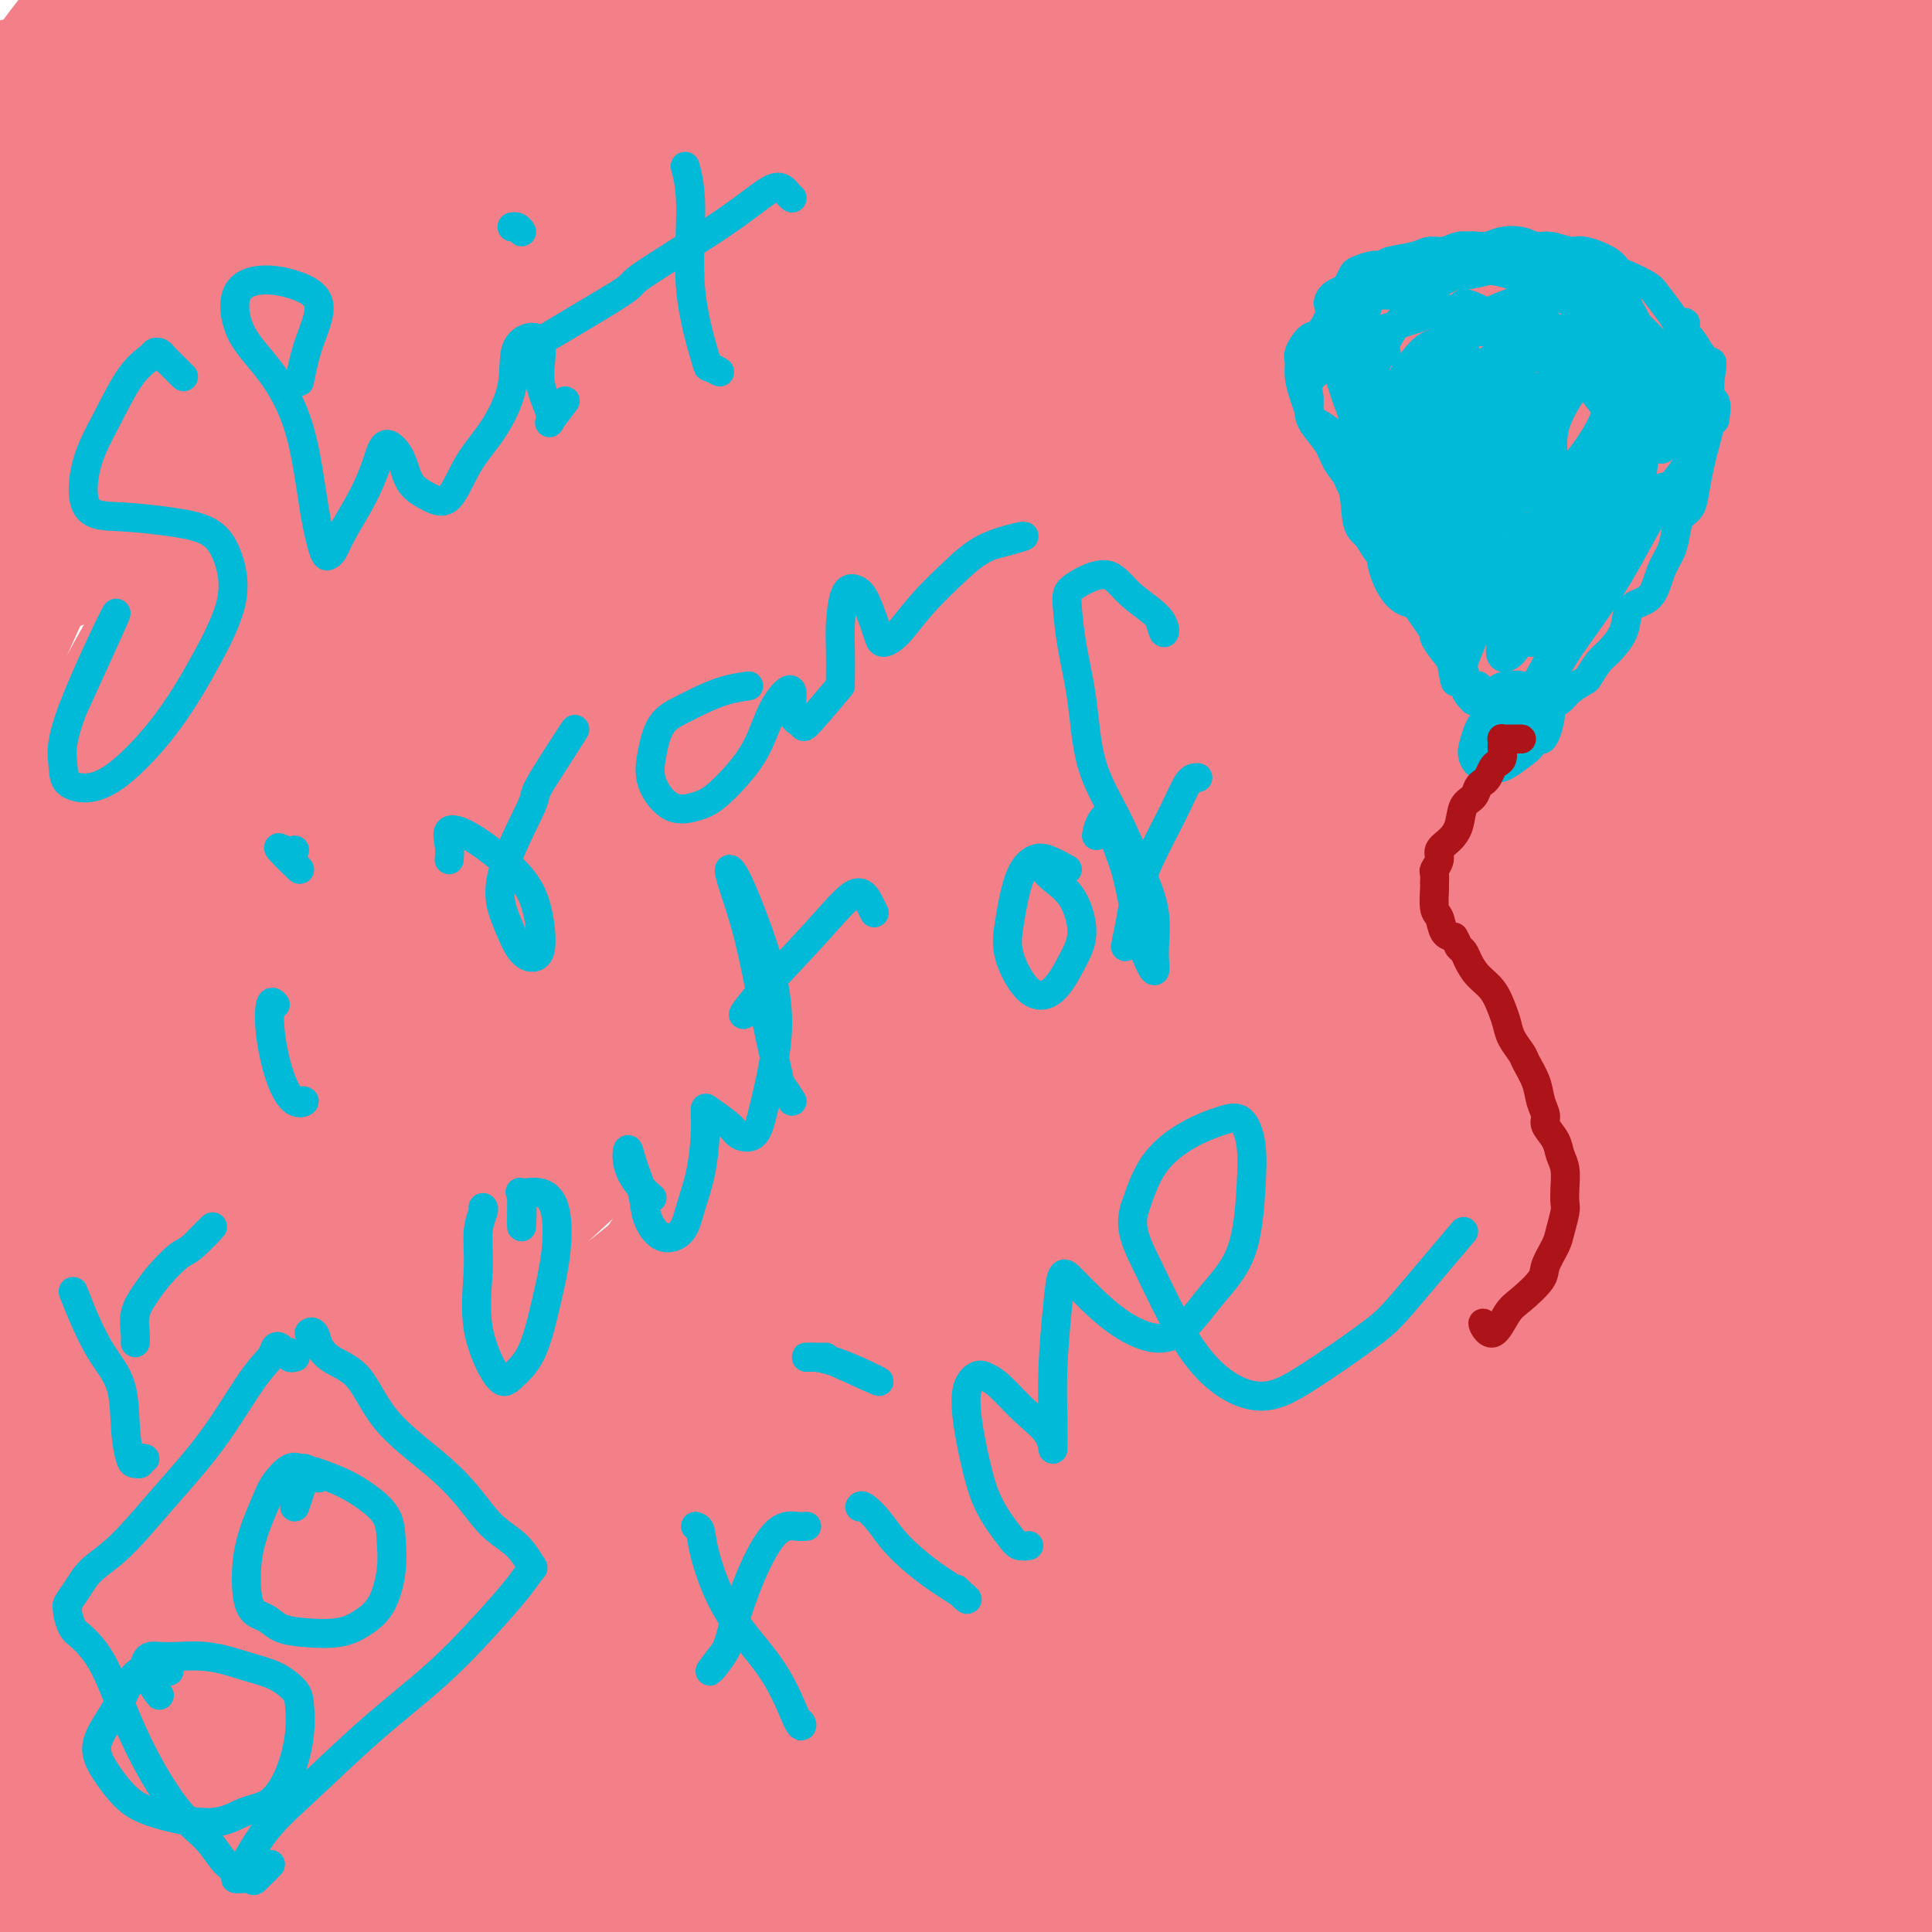<svg viewBox='0 0 400 400' version='1.1' xmlns='http://www.w3.org/2000/svg' xmlns:xlink='http://www.w3.org/1999/xlink'><g fill='none' stroke='#F37F89' stroke-width='28' stroke-linecap='round' stroke-linejoin='round'><path d='M384,378c-0.836,-0.277 -1.672,-0.554 -2,-1c-0.328,-0.446 -0.148,-1.062 0,-1c0.148,0.062 0.263,0.802 0,2c-0.263,1.198 -0.905,2.854 -2,5c-1.095,2.146 -2.643,4.782 -4,7c-1.357,2.218 -2.522,4.017 -4,7c-1.478,2.983 -3.270,7.149 -4,9c-0.730,1.851 -0.399,1.386 0,1c0.399,-0.386 0.866,-0.694 2,-2c1.134,-1.306 2.936,-3.611 5,-6c2.064,-2.389 4.388,-4.862 7,-7c2.612,-2.138 5.510,-3.942 9,-6c3.490,-2.058 7.573,-4.371 10,-6c2.427,-1.629 3.199,-2.576 3,-2c-0.199,0.576 -1.369,2.674 -4,5c-2.631,2.326 -6.724,4.880 -10,8c-3.276,3.120 -5.736,6.806 -8,10c-2.264,3.194 -4.333,5.894 -5,8c-0.667,2.106 0.066,3.617 1,4c0.934,0.383 2.068,-0.362 4,-2c1.932,-1.638 4.661,-4.169 7,-7c2.339,-2.831 4.287,-5.962 6,-9c1.713,-3.038 3.192,-5.981 4,-8c0.808,-2.019 0.944,-3.113 0,-4c-0.944,-0.887 -2.969,-1.568 -5,-1c-2.031,0.568 -4.069,2.384 -8,4c-3.931,1.616 -9.755,3.031 -16,6c-6.245,2.969 -12.912,7.492 -18,10c-5.088,2.508 -8.597,3.002 -10,3c-1.403,-0.002 -0.702,-0.501 0,-1'/><path d='M342,404c-7.261,2.725 0.588,-1.461 6,-5c5.412,-3.539 8.389,-6.430 12,-10c3.611,-3.570 7.857,-7.820 12,-12c4.143,-4.180 8.183,-8.289 12,-12c3.817,-3.711 7.411,-7.024 10,-10c2.589,-2.976 4.172,-5.615 5,-8c0.828,-2.385 0.901,-4.514 1,-6c0.099,-1.486 0.226,-2.327 -2,-1c-2.226,1.327 -6.803,4.822 -13,9c-6.197,4.178 -14.013,9.040 -24,16c-9.987,6.960 -22.145,16.020 -33,24c-10.855,7.980 -20.405,14.881 -27,19c-6.595,4.119 -10.234,5.455 -10,5c0.234,-0.455 4.340,-2.702 9,-7c4.660,-4.298 9.874,-10.648 16,-17c6.126,-6.352 13.165,-12.705 20,-19c6.835,-6.295 13.466,-12.530 20,-18c6.534,-5.470 12.971,-10.175 19,-14c6.029,-3.825 11.652,-6.772 16,-10c4.348,-3.228 7.422,-6.738 9,-8c1.578,-1.262 1.659,-0.277 1,0c-0.659,0.277 -2.058,-0.156 -7,2c-4.942,2.156 -13.427,6.900 -22,12c-8.573,5.100 -17.234,10.556 -28,17c-10.766,6.444 -23.635,13.877 -36,23c-12.365,9.123 -24.225,19.936 -35,29c-10.775,9.064 -20.466,16.378 -28,21c-7.534,4.622 -12.913,6.552 -16,7c-3.087,0.448 -3.882,-0.586 -2,-4c1.882,-3.414 6.441,-9.207 11,-15'/><path d='M238,412c5.157,-6.148 12.549,-14.019 21,-23c8.451,-8.981 17.959,-19.071 29,-29c11.041,-9.929 23.613,-19.696 36,-29c12.387,-9.304 24.588,-18.145 36,-26c11.412,-7.855 22.036,-14.725 31,-20c8.964,-5.275 16.267,-8.954 22,-12c5.733,-3.046 9.895,-5.459 13,-7c3.105,-1.541 5.152,-2.211 6,-3c0.848,-0.789 0.498,-1.699 -1,-2c-1.498,-0.301 -4.143,0.005 -8,1c-3.857,0.995 -8.926,2.679 -15,6c-6.074,3.321 -13.152,8.280 -21,13c-7.848,4.720 -16.467,9.201 -29,17c-12.533,7.799 -28.981,18.914 -44,29c-15.019,10.086 -28.610,19.141 -42,29c-13.390,9.859 -26.579,20.520 -39,30c-12.421,9.480 -24.075,17.779 -33,25c-8.925,7.221 -15.120,13.365 -18,16c-2.880,2.635 -2.446,1.762 -1,1c1.446,-0.762 3.902,-1.413 9,-6c5.098,-4.587 12.838,-13.109 22,-22c9.162,-8.891 19.747,-18.150 32,-27c12.253,-8.850 26.175,-17.290 39,-26c12.825,-8.710 24.554,-17.689 36,-26c11.446,-8.311 22.608,-15.955 33,-23c10.392,-7.045 20.015,-13.492 28,-19c7.985,-5.508 14.333,-10.078 19,-13c4.667,-2.922 7.653,-4.196 9,-5c1.347,-0.804 1.055,-1.140 1,-1c-0.055,0.140 0.127,0.754 -2,3c-2.127,2.246 -6.564,6.123 -11,10'/><path d='M396,273c-5.053,5.437 -11.686,13.028 -19,20c-7.314,6.972 -15.308,13.324 -25,22c-9.692,8.676 -21.080,19.674 -32,30c-10.920,10.326 -21.372,19.978 -29,27c-7.628,7.022 -12.432,11.412 -15,14c-2.568,2.588 -2.900,3.373 -2,4c0.900,0.627 3.031,1.096 7,0c3.969,-1.096 9.776,-3.757 16,-8c6.224,-4.243 12.867,-10.068 20,-16c7.133,-5.932 14.758,-11.971 23,-19c8.242,-7.029 17.103,-15.047 25,-22c7.897,-6.953 14.830,-12.840 22,-18c7.170,-5.160 14.578,-9.593 20,-13c5.422,-3.407 8.860,-5.788 11,-7c2.140,-1.212 2.983,-1.255 3,-1c0.017,0.255 -0.791,0.809 -5,3c-4.209,2.191 -11.820,6.021 -20,10c-8.180,3.979 -16.931,8.108 -28,14c-11.069,5.892 -24.457,13.546 -37,21c-12.543,7.454 -24.241,14.709 -35,22c-10.759,7.291 -20.580,14.618 -29,21c-8.420,6.382 -15.440,11.819 -19,14c-3.560,2.181 -3.659,1.105 -4,1c-0.341,-0.105 -0.922,0.762 2,-2c2.922,-2.762 9.347,-9.153 17,-16c7.653,-6.847 16.532,-14.152 27,-23c10.468,-8.848 22.523,-19.241 34,-29c11.477,-9.759 22.375,-18.884 32,-28c9.625,-9.116 17.976,-18.224 26,-26c8.024,-7.776 15.721,-14.222 21,-19c5.279,-4.778 8.139,-7.889 11,-11'/><path d='M414,238c9.394,-9.469 3.879,-5.140 0,-3c-3.879,2.140 -6.122,2.093 -13,5c-6.878,2.907 -18.390,8.770 -30,15c-11.610,6.230 -23.317,12.828 -37,21c-13.683,8.172 -29.341,17.919 -46,29c-16.659,11.081 -34.318,23.495 -50,35c-15.682,11.505 -29.387,22.101 -43,33c-13.613,10.899 -27.135,22.102 -38,31c-10.865,8.898 -19.072,15.490 -23,18c-3.928,2.510 -3.577,0.938 -1,-3c2.577,-3.938 7.379,-10.241 16,-19c8.621,-8.759 21.062,-19.973 33,-30c11.938,-10.027 23.373,-18.866 36,-27c12.627,-8.134 26.445,-15.561 40,-23c13.555,-7.439 26.848,-14.888 39,-22c12.152,-7.112 23.163,-13.888 34,-20c10.837,-6.112 21.500,-11.561 31,-17c9.500,-5.439 17.836,-10.867 24,-15c6.164,-4.133 10.156,-6.969 13,-9c2.844,-2.031 4.540,-3.256 5,-4c0.460,-0.744 -0.316,-1.006 -3,0c-2.684,1.006 -7.278,3.282 -14,7c-6.722,3.718 -15.574,8.879 -25,15c-9.426,6.121 -19.427,13.202 -31,21c-11.573,7.798 -24.719,16.313 -38,26c-13.281,9.687 -26.695,20.546 -40,32c-13.305,11.454 -26.499,23.503 -39,35c-12.501,11.497 -24.310,22.443 -34,32c-9.690,9.557 -17.263,17.727 -22,22c-4.737,4.273 -6.639,4.649 -6,4c0.639,-0.649 3.820,-2.325 7,-4'/><path d='M159,423c4.264,-4.316 11.424,-13.106 21,-23c9.576,-9.894 21.566,-20.890 33,-31c11.434,-10.110 22.310,-19.333 35,-29c12.690,-9.667 27.193,-19.780 42,-30c14.807,-10.220 29.916,-20.549 43,-30c13.084,-9.451 24.141,-18.025 35,-26c10.859,-7.975 21.518,-15.351 30,-22c8.482,-6.649 14.786,-12.572 19,-16c4.214,-3.428 6.339,-4.361 7,-5c0.661,-0.639 -0.143,-0.983 -4,0c-3.857,0.983 -10.766,3.295 -20,7c-9.234,3.705 -20.791,8.805 -33,15c-12.209,6.195 -25.069,13.486 -40,22c-14.931,8.514 -31.933,18.251 -49,29c-17.067,10.749 -34.197,22.510 -51,35c-16.803,12.490 -33.277,25.711 -49,39c-15.723,13.289 -30.693,26.647 -43,38c-12.307,11.353 -21.950,20.700 -29,27c-7.050,6.300 -11.507,9.554 -13,10c-1.493,0.446 -0.021,-1.914 4,-7c4.021,-5.086 10.591,-12.898 19,-22c8.409,-9.102 18.658,-19.495 30,-30c11.342,-10.505 23.779,-21.123 38,-33c14.221,-11.877 30.227,-25.013 47,-38c16.773,-12.987 34.315,-25.824 52,-38c17.685,-12.176 35.515,-23.691 52,-34c16.485,-10.309 31.625,-19.413 45,-28c13.375,-8.587 24.986,-16.658 34,-22c9.014,-5.342 15.433,-7.955 18,-9c2.567,-1.045 1.284,-0.523 0,0'/><path d='M368,178c0.443,-0.083 0.886,-0.166 0,-1c-0.886,-0.834 -3.101,-2.419 -4,-3c-0.899,-0.581 -0.480,-0.158 -1,0c-0.520,0.158 -1.978,0.051 -4,1c-2.022,0.949 -4.608,2.954 -8,6c-3.392,3.046 -7.589,7.134 -12,11c-4.411,3.866 -9.036,7.509 -15,12c-5.964,4.491 -13.267,9.830 -20,15c-6.733,5.170 -12.896,10.169 -21,16c-8.104,5.831 -18.150,12.492 -27,19c-8.850,6.508 -16.505,12.862 -28,22c-11.495,9.138 -26.830,21.060 -42,34c-15.170,12.940 -30.174,26.900 -44,41c-13.826,14.100 -26.474,28.341 -37,40c-10.526,11.659 -18.930,20.736 -25,28c-6.070,7.264 -9.805,12.716 -12,16c-2.195,3.284 -2.850,4.400 -2,4c0.850,-0.400 3.205,-2.316 7,-7c3.795,-4.684 9.029,-12.136 17,-22c7.971,-9.864 18.679,-22.140 25,-29c6.321,-6.860 8.254,-8.303 17,-17c8.746,-8.697 24.306,-24.647 40,-39c15.694,-14.353 31.522,-27.107 48,-40c16.478,-12.893 33.607,-25.924 50,-38c16.393,-12.076 32.049,-23.197 46,-33c13.951,-9.803 26.198,-18.287 37,-25c10.802,-6.713 20.161,-11.654 27,-16c6.839,-4.346 11.159,-8.097 14,-10c2.841,-1.903 4.201,-1.958 5,-2c0.799,-0.042 1.035,-0.071 0,1c-1.035,1.071 -3.341,3.243 -8,7c-4.659,3.757 -11.672,9.100 -20,15c-8.328,5.900 -17.973,12.358 -30,20c-12.027,7.642 -26.436,16.469 -43,27c-16.564,10.531 -35.282,22.765 -54,35'/><path d='M244,266c-29.743,19.418 -40.601,26.962 -56,38c-15.399,11.038 -35.340,25.568 -53,40c-17.660,14.432 -33.040,28.765 -47,42c-13.960,13.235 -26.499,25.371 -37,35c-10.501,9.629 -18.964,16.750 -24,21c-5.036,4.250 -6.644,5.629 -7,5c-0.356,-0.629 0.540,-3.265 4,-9c3.460,-5.735 9.485,-14.568 17,-24c7.515,-9.432 16.519,-19.463 27,-31c10.481,-11.537 22.438,-24.579 37,-39c14.562,-14.421 31.729,-30.221 49,-45c17.271,-14.779 34.648,-28.536 52,-42c17.352,-13.464 34.680,-26.635 51,-38c16.320,-11.365 31.631,-20.924 45,-30c13.369,-9.076 24.794,-17.669 35,-25c10.206,-7.331 19.192,-13.400 27,-18c7.808,-4.600 14.440,-7.731 19,-11c4.560,-3.269 7.050,-6.676 9,-8c1.950,-1.324 3.360,-0.566 2,0c-1.360,0.566 -5.490,0.938 -12,4c-6.510,3.062 -15.400,8.812 -26,15c-10.600,6.188 -22.910,12.815 -37,21c-14.090,8.185 -29.959,17.930 -48,29c-18.041,11.070 -38.256,23.465 -58,37c-19.744,13.535 -39.019,28.210 -57,43c-17.981,14.790 -34.668,29.696 -50,44c-15.332,14.304 -29.310,28.007 -42,40c-12.690,11.993 -24.092,22.276 -33,31c-8.908,8.724 -15.321,15.887 -20,21c-4.679,5.113 -7.622,8.175 -8,8c-0.378,-0.175 1.811,-3.588 4,-7'/><path d='M7,413c3.193,-4.216 9.177,-11.255 17,-20c7.823,-8.745 17.487,-19.196 28,-30c10.513,-10.804 21.877,-21.962 36,-35c14.123,-13.038 31.007,-27.955 48,-43c16.993,-15.045 34.096,-30.219 52,-45c17.904,-14.781 36.611,-29.169 55,-43c18.389,-13.831 36.461,-27.104 53,-39c16.539,-11.896 31.546,-22.414 45,-32c13.454,-9.586 25.357,-18.241 35,-25c9.643,-6.759 17.027,-11.624 22,-16c4.973,-4.376 7.536,-8.265 9,-10c1.464,-1.735 1.831,-1.316 1,-1c-0.831,0.316 -2.859,0.529 -7,3c-4.141,2.471 -10.396,7.198 -19,13c-8.604,5.802 -19.558,12.677 -31,20c-11.442,7.323 -23.372,15.093 -39,26c-15.628,10.907 -34.952,24.952 -54,38c-19.048,13.048 -37.819,25.100 -57,39c-19.181,13.900 -38.772,29.648 -58,45c-19.228,15.352 -38.094,30.307 -56,46c-17.906,15.693 -34.853,32.124 -49,46c-14.147,13.876 -25.494,25.196 -35,34c-9.506,8.804 -17.170,15.091 -22,19c-4.830,3.909 -6.827,5.440 -7,4c-0.173,-1.440 1.478,-5.850 5,-12c3.522,-6.150 8.915,-14.041 17,-24c8.085,-9.959 18.863,-21.986 30,-35c11.137,-13.014 22.635,-27.014 37,-42c14.365,-14.986 31.598,-30.958 49,-47c17.402,-16.042 34.972,-32.155 52,-47c17.028,-14.845 33.514,-28.423 50,-42'/><path d='M214,158c32.204,-27.693 37.214,-28.924 48,-37c10.786,-8.076 27.346,-22.997 41,-34c13.654,-11.003 24.401,-18.089 33,-24c8.599,-5.911 15.051,-10.646 19,-14c3.949,-3.354 5.395,-5.326 5,-6c-0.395,-0.674 -2.633,-0.051 -7,2c-4.367,2.051 -10.865,5.531 -19,11c-8.135,5.469 -17.908,12.928 -29,21c-11.092,8.072 -23.503,16.758 -39,28c-15.497,11.242 -34.081,25.038 -53,40c-18.919,14.962 -38.173,31.088 -58,48c-19.827,16.912 -40.225,34.610 -59,52c-18.775,17.390 -35.925,34.473 -51,50c-15.075,15.527 -28.074,29.498 -37,40c-8.926,10.502 -13.780,17.536 -17,21c-3.220,3.464 -4.808,3.360 -4,2c0.808,-1.360 4.011,-3.974 10,-11c5.989,-7.026 14.765,-18.463 25,-31c10.235,-12.537 21.930,-26.174 35,-40c13.070,-13.826 27.514,-27.841 44,-42c16.486,-14.159 35.012,-28.463 53,-42c17.988,-13.537 35.437,-26.308 53,-38c17.563,-11.692 35.240,-22.305 52,-32c16.760,-9.695 32.601,-18.473 47,-26c14.399,-7.527 27.354,-13.805 38,-18c10.646,-4.195 18.982,-6.309 25,-8c6.018,-1.691 9.718,-2.959 12,-3c2.282,-0.041 3.148,1.144 1,4c-2.148,2.856 -7.309,7.384 -14,13c-6.691,5.616 -14.912,12.319 -25,21c-10.088,8.681 -22.044,19.341 -34,30'/><path d='M309,135c-18.741,16.067 -29.095,24.235 -43,36c-13.905,11.765 -31.362,27.127 -48,43c-16.638,15.873 -32.458,32.258 -48,49c-15.542,16.742 -30.808,33.841 -44,49c-13.192,15.159 -24.311,28.380 -32,38c-7.689,9.620 -11.948,15.641 -13,18c-1.052,2.359 1.101,1.056 5,-2c3.899,-3.056 9.542,-7.865 17,-15c7.458,-7.135 16.732,-16.598 27,-27c10.268,-10.402 21.531,-21.745 34,-34c12.469,-12.255 26.145,-25.423 41,-38c14.855,-12.577 30.891,-24.565 46,-36c15.109,-11.435 29.291,-22.318 43,-32c13.709,-9.682 26.944,-18.163 39,-26c12.056,-7.837 22.934,-15.028 32,-21c9.066,-5.972 16.321,-10.723 22,-14c5.679,-3.277 9.780,-5.079 12,-6c2.220,-0.921 2.557,-0.961 1,0c-1.557,0.961 -5.007,2.923 -11,7c-5.993,4.077 -14.529,10.268 -24,17c-9.471,6.732 -19.876,14.003 -31,22c-11.124,7.997 -22.968,16.719 -36,26c-13.032,9.281 -27.252,19.119 -41,29c-13.748,9.881 -27.025,19.803 -40,30c-12.975,10.197 -25.650,20.669 -37,30c-11.350,9.331 -21.375,17.522 -29,23c-7.625,5.478 -12.850,8.244 -16,9c-3.150,0.756 -4.226,-0.498 -5,-2c-0.774,-1.502 -1.247,-3.250 0,-7c1.247,-3.750 4.213,-9.500 8,-16c3.787,-6.500 8.393,-13.750 13,-21'/><path d='M151,264c5.928,-10.459 10.250,-18.107 17,-27c6.750,-8.893 15.930,-19.031 24,-28c8.070,-8.969 15.032,-16.770 22,-24c6.968,-7.230 13.942,-13.891 20,-20c6.058,-6.109 11.202,-11.667 15,-16c3.798,-4.333 6.252,-7.442 8,-9c1.748,-1.558 2.790,-1.565 3,-1c0.210,0.565 -0.411,1.702 -3,5c-2.589,3.298 -7.146,8.756 -12,14c-4.854,5.244 -10.004,10.273 -16,16c-5.996,5.727 -12.838,12.152 -21,19c-8.162,6.848 -17.642,14.120 -26,21c-8.358,6.880 -15.592,13.367 -22,19c-6.408,5.633 -11.988,10.411 -15,13c-3.012,2.589 -3.455,2.987 -4,3c-0.545,0.013 -1.193,-0.360 1,-3c2.193,-2.640 7.228,-7.549 13,-13c5.772,-5.451 12.282,-11.445 20,-18c7.718,-6.555 16.644,-13.671 27,-22c10.356,-8.329 22.142,-17.871 33,-26c10.858,-8.129 20.787,-14.844 31,-22c10.213,-7.156 20.708,-14.752 30,-22c9.292,-7.248 17.379,-14.147 25,-20c7.621,-5.853 14.774,-10.661 20,-14c5.226,-3.339 8.525,-5.209 10,-6c1.475,-0.791 1.127,-0.501 -2,1c-3.127,1.501 -9.034,4.214 -17,9c-7.966,4.786 -17.991,11.644 -29,19c-11.009,7.356 -23.002,15.211 -36,25c-12.998,9.789 -26.999,21.511 -40,33c-13.001,11.489 -25.000,22.744 -37,34'/><path d='M190,204c-17.699,16.503 -23.445,24.260 -30,32c-6.555,7.740 -13.917,15.462 -18,20c-4.083,4.538 -4.887,5.893 -4,6c0.887,0.107 3.465,-1.034 8,-4c4.535,-2.966 11.028,-7.758 18,-14c6.972,-6.242 14.423,-13.935 23,-22c8.577,-8.065 18.282,-16.502 29,-25c10.718,-8.498 22.451,-17.056 34,-26c11.549,-8.944 22.913,-18.274 34,-26c11.087,-7.726 21.895,-13.847 31,-19c9.105,-5.153 16.506,-9.337 22,-12c5.494,-2.663 9.081,-3.807 11,-3c1.919,0.807 2.169,3.563 0,7c-2.169,3.437 -6.758,7.556 -13,14c-6.242,6.444 -14.137,15.213 -23,24c-8.863,8.787 -18.694,17.593 -29,27c-10.306,9.407 -21.087,19.414 -30,28c-8.913,8.586 -15.960,15.750 -22,22c-6.040,6.250 -11.075,11.586 -15,16c-3.925,4.414 -6.739,7.908 -8,10c-1.261,2.092 -0.968,2.784 0,2c0.968,-0.784 2.609,-3.043 7,-8c4.391,-4.957 11.530,-12.614 19,-20c7.470,-7.386 15.271,-14.503 24,-22c8.729,-7.497 18.386,-15.375 27,-22c8.614,-6.625 16.185,-11.996 23,-17c6.815,-5.004 12.873,-9.639 17,-12c4.127,-2.361 6.323,-2.447 7,-2c0.677,0.447 -0.164,1.428 -3,5c-2.836,3.572 -7.667,9.735 -14,16c-6.333,6.265 -14.166,12.633 -22,19'/><path d='M293,198c-10.275,10.214 -16.463,15.747 -22,21c-5.537,5.253 -10.422,10.224 -14,15c-3.578,4.776 -5.847,9.356 -7,12c-1.153,2.644 -1.188,3.352 -1,4c0.188,0.648 0.601,1.235 3,-1c2.399,-2.235 6.784,-7.294 13,-14c6.216,-6.706 14.263,-15.060 24,-23c9.737,-7.940 21.166,-15.467 31,-23c9.834,-7.533 18.074,-15.073 26,-22c7.926,-6.927 15.538,-13.243 22,-18c6.462,-4.757 11.773,-7.956 16,-11c4.227,-3.044 7.369,-5.932 10,-7c2.631,-1.068 4.752,-0.317 6,0c1.248,0.317 1.622,0.198 2,0c0.378,-0.198 0.759,-0.475 0,1c-0.759,1.475 -2.659,4.703 -5,7c-2.341,2.297 -5.121,3.664 -8,6c-2.879,2.336 -5.855,5.640 -9,9c-3.145,3.360 -6.459,6.775 -9,10c-2.541,3.225 -4.308,6.259 -5,8c-0.692,1.741 -0.307,2.189 0,2c0.307,-0.189 0.538,-1.014 1,-3c0.462,-1.986 1.155,-5.133 2,-8c0.845,-2.867 1.841,-5.452 4,-9c2.159,-3.548 5.480,-8.057 8,-13c2.520,-4.943 4.239,-10.319 6,-15c1.761,-4.681 3.563,-8.666 5,-12c1.437,-3.334 2.509,-6.017 3,-9c0.491,-2.983 0.401,-6.265 1,-9c0.599,-2.735 1.885,-4.924 3,-7c1.115,-2.076 2.057,-4.038 3,-6'/><path d='M402,83c6.028,-14.688 3.098,-6.907 2,-4c-1.098,2.907 -0.365,0.942 0,0c0.365,-0.942 0.363,-0.859 0,-1c-0.363,-0.141 -1.086,-0.505 -2,-1c-0.914,-0.495 -2.018,-1.122 -2,-3c0.018,-1.878 1.159,-5.006 3,-9c1.841,-3.994 4.382,-8.855 7,-14c2.618,-5.145 5.312,-10.575 7,-15c1.688,-4.425 2.369,-7.844 3,-11c0.631,-3.156 1.212,-6.050 1,-8c-0.212,-1.950 -1.216,-2.955 -2,-4c-0.784,-1.045 -1.349,-2.128 -3,-3c-1.651,-0.872 -4.387,-1.533 -7,-1c-2.613,0.533 -5.103,2.260 -8,4c-2.897,1.740 -6.200,3.494 -9,6c-2.800,2.506 -5.098,5.765 -7,9c-1.902,3.235 -3.407,6.445 -4,11c-0.593,4.555 -0.275,10.456 0,15c0.275,4.544 0.505,7.733 1,10c0.495,2.267 1.255,3.612 2,4c0.745,0.388 1.476,-0.180 2,-2c0.524,-1.820 0.843,-4.890 2,-8c1.157,-3.110 3.154,-6.259 5,-10c1.846,-3.741 3.542,-8.075 5,-13c1.458,-4.925 2.677,-10.441 4,-15c1.323,-4.559 2.749,-8.162 4,-11c1.251,-2.838 2.327,-4.910 3,-5c0.673,-0.090 0.943,1.800 1,4c0.057,2.200 -0.100,4.708 -1,9c-0.900,4.292 -2.543,10.369 -5,16c-2.457,5.631 -5.729,10.815 -9,16'/><path d='M395,49c-4.414,6.827 -8.448,7.893 -12,10c-3.552,2.107 -6.621,5.253 -9,7c-2.379,1.747 -4.066,2.095 -5,2c-0.934,-0.095 -1.115,-0.634 -1,-3c0.115,-2.366 0.525,-6.560 2,-11c1.475,-4.440 4.016,-9.125 7,-15c2.984,-5.875 6.411,-12.941 9,-18c2.589,-5.059 4.340,-8.110 6,-11c1.660,-2.890 3.230,-5.618 4,-6c0.770,-0.382 0.742,1.583 -1,4c-1.742,2.417 -5.196,5.287 -9,9c-3.804,3.713 -7.958,8.271 -14,13c-6.042,4.729 -13.970,9.629 -21,14c-7.030,4.371 -13.160,8.212 -18,11c-4.840,2.788 -8.389,4.523 -11,6c-2.611,1.477 -4.284,2.695 -5,3c-0.716,0.305 -0.477,-0.302 0,-2c0.477,-1.698 1.190,-4.487 4,-8c2.810,-3.513 7.716,-7.750 12,-12c4.284,-4.250 7.946,-8.512 13,-13c5.054,-4.488 11.500,-9.202 17,-13c5.500,-3.798 10.053,-6.679 14,-9c3.947,-2.321 7.288,-4.083 9,-5c1.712,-0.917 1.795,-0.991 2,-1c0.205,-0.009 0.532,0.046 -1,1c-1.532,0.954 -4.921,2.805 -10,6c-5.079,3.195 -11.846,7.733 -19,12c-7.154,4.267 -14.695,8.264 -23,13c-8.305,4.736 -17.373,10.210 -26,15c-8.627,4.790 -16.814,8.895 -25,13'/><path d='M284,61c-19.585,11.511 -17.547,10.788 -20,13c-2.453,2.212 -9.398,7.357 -13,10c-3.602,2.643 -3.862,2.783 -4,3c-0.138,0.217 -0.156,0.510 1,0c1.156,-0.510 3.485,-1.825 8,-5c4.515,-3.175 11.217,-8.212 18,-13c6.783,-4.788 13.648,-9.329 22,-15c8.352,-5.671 18.191,-12.472 27,-18c8.809,-5.528 16.589,-9.784 24,-14c7.411,-4.216 14.452,-8.392 20,-12c5.548,-3.608 9.601,-6.647 12,-8c2.399,-1.353 3.143,-1.020 3,-1c-0.143,0.020 -1.173,-0.275 -4,1c-2.827,1.275 -7.450,4.118 -14,8c-6.550,3.882 -15.028,8.802 -24,14c-8.972,5.198 -18.439,10.674 -29,17c-10.561,6.326 -22.217,13.503 -33,21c-10.783,7.497 -20.693,15.313 -31,23c-10.307,7.687 -21.012,15.246 -31,23c-9.988,7.754 -19.258,15.702 -28,23c-8.742,7.298 -16.954,13.946 -24,20c-7.046,6.054 -12.925,11.513 -18,16c-5.075,4.487 -9.346,8.001 -12,10c-2.654,1.999 -3.692,2.483 -4,3c-0.308,0.517 0.114,1.068 2,0c1.886,-1.068 5.236,-3.755 10,-8c4.764,-4.245 10.942,-10.049 18,-16c7.058,-5.951 14.995,-12.049 25,-20c10.005,-7.951 22.078,-17.756 34,-27c11.922,-9.244 23.692,-17.927 35,-26c11.308,-8.073 22.154,-15.537 33,-23'/><path d='M287,60c29.768,-22.416 25.690,-18.457 29,-20c3.310,-1.543 14.010,-8.589 21,-13c6.990,-4.411 10.269,-6.186 12,-7c1.731,-0.814 1.912,-0.666 0,1c-1.912,1.666 -5.918,4.851 -12,9c-6.082,4.149 -14.239,9.262 -23,15c-8.761,5.738 -18.126,12.099 -30,20c-11.874,7.901 -26.256,17.340 -41,28c-14.744,10.660 -29.851,22.541 -45,35c-15.149,12.459 -30.339,25.496 -45,39c-14.661,13.504 -28.792,27.476 -42,41c-13.208,13.524 -25.493,26.602 -36,38c-10.507,11.398 -19.237,21.118 -25,28c-5.763,6.882 -8.558,10.926 -10,13c-1.442,2.074 -1.529,2.179 -1,2c0.529,-0.179 1.675,-0.640 5,-4c3.325,-3.360 8.828,-9.617 15,-17c6.172,-7.383 13.013,-15.890 21,-25c7.987,-9.110 17.121,-18.821 29,-31c11.879,-12.179 26.502,-26.824 41,-41c14.498,-14.176 28.871,-27.883 43,-41c14.129,-13.117 28.014,-25.645 42,-38c13.986,-12.355 28.073,-24.538 41,-35c12.927,-10.462 24.693,-19.204 35,-27c10.307,-7.796 19.156,-14.647 27,-20c7.844,-5.353 14.685,-9.209 19,-12c4.315,-2.791 6.104,-4.516 7,-5c0.896,-0.484 0.900,0.272 -2,2c-2.900,1.728 -8.704,4.427 -16,9c-7.296,4.573 -16.085,11.021 -26,18c-9.915,6.979 -20.958,14.490 -32,22'/><path d='M288,44c-19.443,13.002 -30.051,20.007 -44,30c-13.949,9.993 -31.241,22.974 -48,36c-16.759,13.026 -32.986,26.096 -50,40c-17.014,13.904 -34.814,28.640 -51,43c-16.186,14.360 -30.757,28.344 -43,40c-12.243,11.656 -22.158,20.986 -30,28c-7.842,7.014 -13.611,11.714 -18,15c-4.389,3.286 -7.399,5.159 -9,6c-1.601,0.841 -1.793,0.648 -2,-1c-0.207,-1.648 -0.430,-4.753 2,-10c2.430,-5.247 7.515,-12.637 13,-21c5.485,-8.363 11.372,-17.699 19,-28c7.628,-10.301 16.996,-21.567 27,-33c10.004,-11.433 20.642,-23.033 31,-35c10.358,-11.967 20.436,-24.301 31,-36c10.564,-11.699 21.615,-22.763 32,-33c10.385,-10.237 20.103,-19.648 29,-28c8.897,-8.352 16.973,-15.646 23,-21c6.027,-5.354 10.005,-8.768 12,-10c1.995,-1.232 2.007,-0.282 0,2c-2.007,2.282 -6.031,5.895 -12,13c-5.969,7.105 -13.881,17.703 -22,28c-8.119,10.297 -16.445,20.292 -26,32c-9.555,11.708 -20.339,25.128 -32,40c-11.661,14.872 -24.200,31.197 -36,47c-11.800,15.803 -22.863,31.083 -33,46c-10.137,14.917 -19.349,29.472 -27,41c-7.651,11.528 -13.742,20.028 -18,26c-4.258,5.972 -6.685,9.416 -8,11c-1.315,1.584 -1.519,1.310 -1,-1c0.519,-2.310 1.759,-6.655 3,-11'/><path d='M0,300c1.938,-5.817 5.785,-14.359 10,-23c4.215,-8.641 8.800,-17.382 14,-27c5.200,-9.618 11.017,-20.114 17,-30c5.983,-9.886 12.133,-19.163 18,-28c5.867,-8.837 11.452,-17.235 17,-25c5.548,-7.765 11.060,-14.898 15,-20c3.940,-5.102 6.310,-8.173 8,-10c1.690,-1.827 2.702,-2.408 3,-2c0.298,0.408 -0.117,1.806 -2,5c-1.883,3.194 -5.232,8.184 -9,14c-3.768,5.816 -7.954,12.458 -13,21c-5.046,8.542 -10.952,18.982 -18,30c-7.048,11.018 -15.237,22.613 -22,32c-6.763,9.387 -12.099,16.566 -17,22c-4.901,5.434 -9.367,9.122 -12,11c-2.633,1.878 -3.434,1.948 -5,1c-1.566,-0.948 -3.897,-2.912 -4,-8c-0.103,-5.088 2.020,-13.300 4,-22c1.980,-8.700 3.816,-17.886 7,-28c3.184,-10.114 7.717,-21.154 12,-32c4.283,-10.846 8.316,-21.498 13,-32c4.684,-10.502 10.021,-20.854 15,-31c4.979,-10.146 9.602,-20.086 14,-29c4.398,-8.914 8.573,-16.801 12,-23c3.427,-6.199 6.107,-10.709 8,-14c1.893,-3.291 2.999,-5.365 3,-6c0.001,-0.635 -1.102,0.167 -4,4c-2.898,3.833 -7.591,10.698 -13,19c-5.409,8.302 -11.533,18.043 -19,30c-7.467,11.957 -16.276,26.131 -24,40c-7.724,13.869 -14.362,27.435 -21,41'/><path d='M7,180c-10.204,18.824 -13.212,25.383 -16,30c-2.788,4.617 -5.354,7.290 -7,8c-1.646,0.710 -2.373,-0.544 -3,-2c-0.627,-1.456 -1.154,-3.113 -1,-8c0.154,-4.887 0.989,-13.002 3,-23c2.011,-9.998 5.200,-21.878 10,-35c4.800,-13.122 11.213,-27.487 18,-41c6.787,-13.513 13.949,-26.173 20,-37c6.051,-10.827 10.992,-19.819 15,-27c4.008,-7.181 7.084,-12.549 9,-17c1.916,-4.451 2.674,-7.983 3,-10c0.326,-2.017 0.222,-2.519 0,-3c-0.222,-0.481 -0.561,-0.941 -1,0c-0.439,0.941 -0.977,3.282 -4,9c-3.023,5.718 -8.530,14.814 -14,24c-5.470,9.186 -10.904,18.462 -18,30c-7.096,11.538 -15.855,25.337 -23,35c-7.145,9.663 -12.676,15.189 -16,19c-3.324,3.811 -4.440,5.906 -5,6c-0.560,0.094 -0.562,-1.813 0,-5c0.562,-3.187 1.689,-7.652 4,-14c2.311,-6.348 5.807,-14.577 9,-23c3.193,-8.423 6.082,-17.039 10,-26c3.918,-8.961 8.865,-18.266 14,-27c5.135,-8.734 10.458,-16.897 15,-24c4.542,-7.103 8.301,-13.148 11,-17c2.699,-3.852 4.336,-5.513 5,-6c0.664,-0.487 0.353,0.199 -1,2c-1.353,1.801 -3.749,4.716 -8,10c-4.251,5.284 -10.357,12.938 -16,20c-5.643,7.062 -10.821,13.531 -16,20'/><path d='M4,48c-8.941,10.847 -10.792,11.963 -12,13c-1.208,1.037 -1.773,1.994 -2,2c-0.227,0.006 -0.114,-0.938 0,-2c0.114,-1.062 0.231,-2.241 1,-5c0.769,-2.759 2.190,-7.098 4,-12c1.810,-4.902 4.007,-10.367 7,-16c2.993,-5.633 6.780,-11.432 11,-17c4.220,-5.568 8.873,-10.903 13,-16c4.127,-5.097 7.727,-9.956 10,-12c2.273,-2.044 3.219,-1.272 4,-1c0.781,0.272 1.398,0.045 0,3c-1.398,2.955 -4.810,9.092 -9,15c-4.190,5.908 -9.158,11.589 -14,18c-4.842,6.411 -9.559,13.554 -14,20c-4.441,6.446 -8.604,12.195 -11,16c-2.396,3.805 -3.023,5.667 -3,7c0.023,1.333 0.696,2.136 1,2c0.304,-0.136 0.240,-1.212 1,-3c0.760,-1.788 2.346,-4.287 4,-8c1.654,-3.713 3.378,-8.641 5,-13c1.622,-4.359 3.142,-8.149 6,-13c2.858,-4.851 7.054,-10.764 11,-16c3.946,-5.236 7.641,-9.797 12,-14c4.359,-4.203 9.381,-8.048 14,-11c4.619,-2.952 8.836,-5.011 14,-7c5.164,-1.989 11.276,-3.909 18,-5c6.724,-1.091 14.059,-1.353 22,-1c7.941,0.353 16.489,1.321 25,3c8.511,1.679 16.984,4.067 26,6c9.016,1.933 18.576,3.409 29,4c10.424,0.591 21.712,0.295 33,0'/><path d='M210,-15c11.234,-0.697 22.818,-2.440 34,-3c11.182,-0.560 21.960,0.065 32,0c10.040,-0.065 19.340,-0.818 28,-1c8.660,-0.182 16.681,0.207 24,1c7.319,0.793 13.938,1.989 19,4c5.062,2.011 8.568,4.838 11,7c2.432,2.162 3.790,3.661 2,5c-1.790,1.339 -6.728,2.519 -14,4c-7.272,1.481 -16.878,3.262 -27,6c-10.122,2.738 -20.761,6.431 -32,9c-11.239,2.569 -23.078,4.014 -36,6c-12.922,1.986 -26.926,4.513 -42,7c-15.074,2.487 -31.219,4.936 -48,8c-16.781,3.064 -34.198,6.745 -52,10c-17.802,3.255 -35.989,6.085 -52,8c-16.011,1.915 -29.846,2.917 -41,3c-11.154,0.083 -19.627,-0.752 -26,-2c-6.373,-1.248 -10.646,-2.909 -14,-5c-3.354,-2.091 -5.789,-4.611 -7,-7c-1.211,-2.389 -1.199,-4.648 0,-7c1.199,-2.352 3.584,-4.796 8,-8c4.416,-3.204 10.864,-7.167 19,-10c8.136,-2.833 17.959,-4.535 29,-7c11.041,-2.465 23.299,-5.693 36,-8c12.701,-2.307 25.846,-3.694 39,-5c13.154,-1.306 26.317,-2.532 39,-4c12.683,-1.468 24.888,-3.178 37,-4c12.112,-0.822 24.133,-0.756 35,-1c10.867,-0.244 20.580,-0.796 30,-1c9.420,-0.204 18.549,-0.058 25,1c6.451,1.058 10.226,3.029 14,5'/><path d='M280,-4c3.499,2.113 5.246,4.897 6,7c0.754,2.103 0.516,3.526 -2,6c-2.516,2.474 -7.311,5.998 -13,8c-5.689,2.002 -12.273,2.483 -20,3c-7.727,0.517 -16.597,1.070 -26,2c-9.403,0.930 -19.339,2.236 -31,3c-11.661,0.764 -25.048,0.986 -38,2c-12.952,1.014 -25.468,2.820 -37,4c-11.532,1.180 -22.078,1.735 -31,2c-8.922,0.265 -16.219,0.240 -22,0c-5.781,-0.240 -10.044,-0.696 -13,-1c-2.956,-0.304 -4.604,-0.458 -6,-1c-1.396,-0.542 -2.539,-1.472 -2,-3c0.539,-1.528 2.761,-3.653 7,-6c4.239,-2.347 10.493,-4.914 18,-8c7.507,-3.086 16.265,-6.690 27,-9c10.735,-2.310 23.447,-3.326 35,-4c11.553,-0.674 21.948,-1.005 33,-1c11.052,0.005 22.762,0.347 34,0c11.238,-0.347 22.003,-1.384 33,-2c10.997,-0.616 22.225,-0.812 32,-1c9.775,-0.188 18.097,-0.368 25,0c6.903,0.368 12.386,1.286 17,2c4.614,0.714 8.358,1.226 8,1c-0.358,-0.226 -4.818,-1.189 -11,-1c-6.182,0.189 -14.088,1.528 -23,3c-8.912,1.472 -18.832,3.075 -30,6c-11.168,2.925 -23.584,7.172 -36,11c-12.416,3.828 -24.833,7.237 -37,11c-12.167,3.763 -24.083,7.882 -36,12'/><path d='M141,42c-23.942,7.860 -29.298,10.511 -39,15c-9.702,4.489 -23.752,10.816 -36,17c-12.248,6.184 -22.696,12.224 -32,18c-9.304,5.776 -17.466,11.286 -23,15c-5.534,3.714 -8.441,5.631 -10,7c-1.559,1.369 -1.769,2.192 -1,3c0.769,0.808 2.516,1.603 6,1c3.484,-0.603 8.704,-2.605 16,-5c7.296,-2.395 16.669,-5.183 28,-9c11.331,-3.817 24.620,-8.664 39,-12c14.380,-3.336 29.850,-5.160 46,-8c16.150,-2.840 32.981,-6.694 50,-12c17.019,-5.306 34.226,-12.063 50,-18c15.774,-5.937 30.117,-11.053 42,-15c11.883,-3.947 21.308,-6.724 29,-9c7.692,-2.276 13.653,-4.051 17,-5c3.347,-0.949 4.081,-1.071 3,0c-1.081,1.071 -3.978,3.336 -9,6c-5.022,2.664 -12.171,5.725 -20,10c-7.829,4.275 -16.338,9.762 -25,15c-8.662,5.238 -17.477,10.227 -28,17c-10.523,6.773 -22.753,15.330 -35,24c-12.247,8.670 -24.511,17.453 -36,25c-11.489,7.547 -22.205,13.859 -32,20c-9.795,6.141 -18.671,12.112 -26,16c-7.329,3.888 -13.111,5.692 -17,7c-3.889,1.308 -5.885,2.118 -7,2c-1.115,-0.118 -1.351,-1.166 0,-3c1.351,-1.834 4.287,-4.455 10,-9c5.713,-4.545 14.204,-11.013 24,-18c9.796,-6.987 20.898,-14.494 32,-22'/><path d='M157,115c15.185,-9.829 25.148,-14.401 36,-20c10.852,-5.599 22.593,-12.226 33,-18c10.407,-5.774 19.480,-10.695 27,-15c7.520,-4.305 13.486,-7.995 18,-12c4.514,-4.005 7.575,-8.324 9,-11c1.425,-2.676 1.213,-3.708 -2,-4c-3.213,-0.292 -9.427,0.156 -18,3c-8.573,2.844 -19.505,8.085 -32,14c-12.495,5.915 -26.554,12.504 -42,20c-15.446,7.496 -32.279,15.898 -48,25c-15.721,9.102 -30.329,18.905 -45,29c-14.671,10.095 -29.405,20.481 -42,30c-12.595,9.519 -23.052,18.169 -31,25c-7.948,6.831 -13.388,11.843 -16,14c-2.612,2.157 -2.396,1.459 -1,1c1.396,-0.459 3.971,-0.679 8,-3c4.029,-2.321 9.513,-6.742 16,-12c6.487,-5.258 13.979,-11.352 22,-18c8.021,-6.648 16.571,-13.849 28,-23c11.429,-9.151 25.738,-20.253 40,-30c14.262,-9.747 28.479,-18.139 42,-27c13.521,-8.861 26.346,-18.190 38,-26c11.654,-7.810 22.136,-14.101 31,-20c8.864,-5.899 16.110,-11.407 21,-15c4.890,-3.593 7.426,-5.270 9,-7c1.574,-1.730 2.187,-3.512 1,-4c-1.187,-0.488 -4.174,0.320 -9,2c-4.826,1.680 -11.489,4.234 -20,8c-8.511,3.766 -18.868,8.745 -30,14c-11.132,5.255 -23.038,10.787 -36,18c-12.962,7.213 -26.981,16.106 -41,25'/><path d='M123,78c-19.250,11.501 -28.874,18.755 -41,28c-12.126,9.245 -26.752,20.481 -38,30c-11.248,9.519 -19.116,17.322 -25,23c-5.884,5.678 -9.782,9.230 -12,12c-2.218,2.770 -2.754,4.759 -3,6c-0.246,1.241 -0.201,1.736 1,1c1.201,-0.736 3.557,-2.701 7,-6c3.443,-3.299 7.972,-7.933 14,-14c6.028,-6.067 13.556,-13.569 22,-22c8.444,-8.431 17.806,-17.791 28,-27c10.194,-9.209 21.222,-18.266 31,-27c9.778,-8.734 18.306,-17.145 27,-25c8.694,-7.855 17.555,-15.152 25,-22c7.445,-6.848 13.474,-13.245 18,-19c4.526,-5.755 7.549,-10.867 9,-14c1.451,-3.133 1.329,-4.287 0,-5c-1.329,-0.713 -3.865,-0.986 -9,0c-5.135,0.986 -12.869,3.231 -21,7c-8.131,3.769 -16.661,9.061 -26,15c-9.339,5.939 -19.488,12.524 -29,19c-9.512,6.476 -18.386,12.843 -25,18c-6.614,5.157 -10.970,9.104 -14,12c-3.030,2.896 -4.736,4.742 -6,6c-1.264,1.258 -2.085,1.928 -2,2c0.085,0.072 1.077,-0.452 4,-3c2.923,-2.548 7.777,-7.119 13,-12c5.223,-4.881 10.817,-10.073 17,-16c6.183,-5.927 12.956,-12.589 20,-19c7.044,-6.411 14.358,-12.572 21,-18c6.642,-5.428 12.612,-10.122 17,-14c4.388,-3.878 7.194,-6.939 10,-10'/><path d='M156,-16c16.739,-14.763 7.585,-5.670 3,-2c-4.585,3.670 -4.603,1.919 -9,4c-4.397,2.081 -13.173,7.995 -22,14c-8.827,6.005 -17.703,12.102 -27,19c-9.297,6.898 -19.013,14.597 -25,22c-5.987,7.403 -8.244,14.510 -9,17c-0.756,2.490 -0.011,0.363 -1,4c-0.989,3.637 -3.711,13.039 -4,14c-0.289,0.961 1.856,-6.520 4,-14'/></g>
<g fill='none' stroke='#00BAD8' stroke-width='12' stroke-linecap='round' stroke-linejoin='round'><path d='M315,151c0.000,-0.332 0.001,-0.663 0,-1c-0.001,-0.337 -0.003,-0.679 0,-1c0.003,-0.321 0.012,-0.622 0,-1c-0.012,-0.378 -0.046,-0.833 0,-1c0.046,-0.167 0.170,-0.048 0,0c-0.170,0.048 -0.635,0.023 -1,0c-0.365,-0.023 -0.631,-0.045 -1,0c-0.369,0.045 -0.841,0.156 -1,0c-0.159,-0.156 -0.005,-0.579 0,-1c0.005,-0.421 -0.138,-0.839 0,-1c0.138,-0.161 0.559,-0.067 1,0c0.441,0.067 0.904,0.105 1,0c0.096,-0.105 -0.176,-0.352 0,0c0.176,0.352 0.798,1.303 1,2c0.202,0.697 -0.016,1.140 0,2c0.016,0.860 0.267,2.138 0,3c-0.267,0.862 -1.050,1.308 -2,2c-0.950,0.692 -2.065,1.628 -3,2c-0.935,0.372 -1.688,0.178 -2,0c-0.312,-0.178 -0.182,-0.339 0,-1c0.182,-0.661 0.417,-1.820 1,-3c0.583,-1.180 1.515,-2.381 2,-3c0.485,-0.619 0.524,-0.658 1,-1c0.476,-0.342 1.390,-0.988 2,-1c0.610,-0.012 0.917,0.609 1,1c0.083,0.391 -0.058,0.551 0,1c0.058,0.449 0.316,1.186 0,2c-0.316,0.814 -1.206,1.704 -2,2c-0.794,0.296 -1.491,-0.003 -2,0c-0.509,0.003 -0.829,0.309 -1,0c-0.171,-0.309 -0.192,-1.231 0,-2c0.192,-0.769 0.596,-1.384 1,-2'/><path d='M311,149c0.238,-1.143 0.333,-2.000 1,-2c0.667,0.000 1.905,0.857 2,1c0.095,0.143 -0.952,-0.429 -2,-1'/></g>
<g fill='none' stroke='#00BAD8' stroke-width='6' stroke-linecap='round' stroke-linejoin='round'><path d='M316,153c0.114,-0.445 0.229,-0.889 0,-1c-0.229,-0.111 -0.801,0.112 -1,0c-0.199,-0.112 -0.024,-0.558 0,-1c0.024,-0.442 -0.103,-0.881 0,-1c0.103,-0.119 0.435,0.082 1,0c0.565,-0.082 1.364,-0.446 2,-1c0.636,-0.554 1.111,-1.298 2,-2c0.889,-0.702 2.192,-1.361 3,-2c0.808,-0.639 1.121,-1.258 2,-2c0.879,-0.742 2.323,-1.608 3,-2c0.677,-0.392 0.586,-0.311 1,-1c0.414,-0.689 1.331,-2.149 2,-3c0.669,-0.851 1.089,-1.093 2,-2c0.911,-0.907 2.313,-2.479 3,-4c0.687,-1.521 0.660,-2.990 1,-4c0.340,-1.010 1.047,-1.561 2,-2c0.953,-0.439 2.152,-0.765 3,-2c0.848,-1.235 1.344,-3.379 2,-5c0.656,-1.621 1.471,-2.718 2,-4c0.529,-1.282 0.772,-2.748 1,-4c0.228,-1.252 0.442,-2.291 1,-3c0.558,-0.709 1.460,-1.090 2,-2c0.540,-0.910 0.719,-2.349 1,-4c0.281,-1.651 0.664,-3.513 1,-5c0.336,-1.487 0.626,-2.600 1,-4c0.374,-1.400 0.832,-3.087 1,-4c0.168,-0.913 0.045,-1.054 0,-2c-0.045,-0.946 -0.013,-2.699 0,-4c0.013,-1.301 0.006,-2.151 0,-3'/><path d='M354,79c0.715,-4.849 0.502,-3.972 0,-4c-0.502,-0.028 -1.294,-0.959 -2,-2c-0.706,-1.041 -1.328,-2.190 -2,-3c-0.672,-0.810 -1.395,-1.282 -2,-2c-0.605,-0.718 -1.093,-1.683 -2,-3c-0.907,-1.317 -2.232,-2.985 -3,-4c-0.768,-1.015 -0.979,-1.376 -2,-2c-1.021,-0.624 -2.852,-1.511 -4,-2c-1.148,-0.489 -1.613,-0.580 -2,-1c-0.387,-0.420 -0.698,-1.169 -2,-2c-1.302,-0.831 -3.597,-1.743 -5,-2c-1.403,-0.257 -1.915,0.140 -3,0c-1.085,-0.140 -2.741,-0.818 -4,-1c-1.259,-0.182 -2.119,0.134 -3,0c-0.881,-0.134 -1.783,-0.716 -3,-1c-1.217,-0.284 -2.748,-0.269 -4,0c-1.252,0.269 -2.225,0.792 -3,1c-0.775,0.208 -1.351,0.101 -2,0c-0.649,-0.101 -1.372,-0.196 -2,0c-0.628,0.196 -1.160,0.683 -2,1c-0.840,0.317 -1.986,0.463 -3,1c-1.014,0.537 -1.894,1.466 -3,2c-1.106,0.534 -2.436,0.672 -3,1c-0.564,0.328 -0.360,0.847 -1,1c-0.640,0.153 -2.122,-0.059 -3,0c-0.878,0.059 -1.152,0.390 -2,1c-0.848,0.610 -2.269,1.501 -3,2c-0.731,0.499 -0.773,0.608 -1,1c-0.227,0.392 -0.638,1.067 -1,2c-0.362,0.933 -0.675,2.124 -1,3c-0.325,0.876 -0.663,1.438 -1,2'/><path d='M280,68c-1.336,1.987 -0.176,1.456 0,2c0.176,0.544 -0.633,2.165 -1,3c-0.367,0.835 -0.291,0.884 0,1c0.291,0.116 0.798,0.299 1,1c0.202,0.701 0.100,1.921 0,3c-0.100,1.079 -0.199,2.017 0,3c0.199,0.983 0.695,2.010 1,3c0.305,0.990 0.421,1.941 1,3c0.579,1.059 1.623,2.225 2,3c0.377,0.775 0.087,1.159 0,2c-0.087,0.841 0.029,2.140 0,3c-0.029,0.860 -0.204,1.281 0,2c0.204,0.719 0.786,1.736 1,3c0.214,1.264 0.060,2.776 0,4c-0.060,1.224 -0.027,2.161 0,3c0.027,0.839 0.048,1.580 0,2c-0.048,0.420 -0.165,0.520 0,1c0.165,0.480 0.611,1.341 1,2c0.389,0.659 0.720,1.117 1,2c0.280,0.883 0.509,2.191 1,3c0.491,0.809 1.245,1.120 2,2c0.755,0.880 1.511,2.328 2,3c0.489,0.672 0.710,0.568 1,1c0.290,0.432 0.650,1.399 1,2c0.350,0.601 0.689,0.837 1,1c0.311,0.163 0.593,0.253 1,1c0.407,0.747 0.938,2.150 1,3c0.062,0.850 -0.344,1.145 0,2c0.344,0.855 1.439,2.269 2,3c0.561,0.731 0.589,0.780 1,1c0.411,0.220 1.206,0.610 2,1'/><path d='M302,137c2.643,4.566 0.749,2.481 0,2c-0.749,-0.481 -0.354,0.640 0,1c0.354,0.360 0.668,-0.043 1,0c0.332,0.043 0.681,0.533 1,1c0.319,0.467 0.606,0.913 1,1c0.394,0.087 0.893,-0.183 1,0c0.107,0.183 -0.177,0.819 0,1c0.177,0.181 0.817,-0.095 1,0c0.183,0.095 -0.091,0.560 0,1c0.091,0.440 0.547,0.855 1,1c0.453,0.145 0.903,0.021 1,0c0.097,-0.021 -0.158,0.062 0,0c0.158,-0.062 0.729,-0.269 1,0c0.271,0.269 0.241,1.012 0,1c-0.241,-0.012 -0.693,-0.781 -1,-1c-0.307,-0.219 -0.469,0.111 -1,0c-0.531,-0.111 -1.433,-0.663 -2,-1c-0.567,-0.337 -0.800,-0.458 -1,-1c-0.200,-0.542 -0.367,-1.504 -1,-2c-0.633,-0.496 -1.733,-0.527 -2,-1c-0.267,-0.473 0.297,-1.387 0,-2c-0.297,-0.613 -1.456,-0.924 -2,-2c-0.544,-1.076 -0.475,-2.915 -1,-4c-0.525,-1.085 -1.646,-1.414 -2,-2c-0.354,-0.586 0.059,-1.427 0,-2c-0.059,-0.573 -0.588,-0.878 -1,-1c-0.412,-0.122 -0.706,-0.061 -1,0'/><path d='M295,127c-2.191,-3.201 -0.169,-2.202 0,-2c0.169,0.202 -1.517,-0.393 -2,-1c-0.483,-0.607 0.235,-1.226 0,-2c-0.235,-0.774 -1.425,-1.703 -2,-3c-0.575,-1.297 -0.535,-2.961 -1,-4c-0.465,-1.039 -1.435,-1.451 -2,-2c-0.565,-0.549 -0.726,-1.235 -1,-2c-0.274,-0.765 -0.661,-1.610 -1,-2c-0.339,-0.390 -0.629,-0.324 -1,-1c-0.371,-0.676 -0.824,-2.092 -1,-3c-0.176,-0.908 -0.075,-1.306 0,-2c0.075,-0.694 0.125,-1.683 0,-3c-0.125,-1.317 -0.425,-2.960 -1,-4c-0.575,-1.040 -1.425,-1.475 -2,-2c-0.575,-0.525 -0.875,-1.141 -1,-2c-0.125,-0.859 -0.075,-1.962 0,-3c0.075,-1.038 0.175,-2.010 0,-3c-0.175,-0.990 -0.625,-1.998 -1,-3c-0.375,-1.002 -0.675,-1.996 -1,-3c-0.325,-1.004 -0.676,-2.016 -1,-3c-0.324,-0.984 -0.621,-1.939 -1,-3c-0.379,-1.061 -0.841,-2.227 -1,-3c-0.159,-0.773 -0.015,-1.151 0,-2c0.015,-0.849 -0.098,-2.168 0,-3c0.098,-0.832 0.406,-1.178 1,-2c0.594,-0.822 1.475,-2.119 2,-3c0.525,-0.881 0.693,-1.347 1,-2c0.307,-0.653 0.752,-1.495 1,-2c0.248,-0.505 0.297,-0.674 1,-1c0.703,-0.326 2.058,-0.807 3,-1c0.942,-0.193 1.471,-0.096 2,0'/><path d='M286,55c1.116,-0.493 0.907,-0.724 2,-1c1.093,-0.276 3.489,-0.596 5,-1c1.511,-0.404 2.137,-0.893 3,-1c0.863,-0.107 1.962,0.166 3,0c1.038,-0.166 2.015,-0.773 3,-1c0.985,-0.227 1.978,-0.076 3,0c1.022,0.076 2.074,0.076 3,0c0.926,-0.076 1.728,-0.228 3,0c1.272,0.228 3.015,0.835 4,1c0.985,0.165 1.212,-0.110 2,0c0.788,0.110 2.136,0.607 3,1c0.864,0.393 1.244,0.682 2,1c0.756,0.318 1.888,0.667 3,1c1.112,0.333 2.203,0.652 3,1c0.797,0.348 1.299,0.726 2,1c0.701,0.274 1.602,0.443 2,1c0.398,0.557 0.292,1.500 1,2c0.708,0.500 2.231,0.557 3,1c0.769,0.443 0.784,1.272 1,2c0.216,0.728 0.631,1.354 1,2c0.369,0.646 0.691,1.312 1,2c0.309,0.688 0.605,1.399 1,2c0.395,0.601 0.891,1.094 1,2c0.109,0.906 -0.167,2.227 0,3c0.167,0.773 0.778,0.998 1,2c0.222,1.002 0.057,2.779 0,4c-0.057,1.221 -0.004,1.885 0,3c0.004,1.115 -0.040,2.680 0,4c0.040,1.320 0.165,2.394 0,3c-0.165,0.606 -0.618,0.745 -1,2c-0.382,1.255 -0.691,3.628 -1,6'/><path d='M340,98c-0.904,4.012 -2.164,5.042 -3,7c-0.836,1.958 -1.247,4.846 -2,7c-0.753,2.154 -1.847,3.576 -3,6c-1.153,2.424 -2.364,5.850 -4,9c-1.636,3.150 -3.696,6.022 -5,9c-1.304,2.978 -1.852,6.061 -2,8c-0.148,1.939 0.102,2.733 0,4c-0.102,1.267 -0.558,3.005 -1,4c-0.442,0.995 -0.869,1.247 -1,1c-0.131,-0.247 0.035,-0.992 0,-2c-0.035,-1.008 -0.271,-2.280 0,-4c0.271,-1.720 1.048,-3.888 2,-6c0.952,-2.112 2.080,-4.169 4,-7c1.920,-2.831 4.631,-6.437 7,-10c2.369,-3.563 4.397,-7.085 6,-10c1.603,-2.915 2.781,-5.224 4,-7c1.219,-1.776 2.480,-3.018 3,-4c0.520,-0.982 0.301,-1.705 0,-2c-0.301,-0.295 -0.684,-0.164 -1,0c-0.316,0.164 -0.565,0.361 -1,1c-0.435,0.639 -1.056,1.721 -2,3c-0.944,1.279 -2.209,2.756 -4,5c-1.791,2.244 -4.106,5.254 -7,10c-2.894,4.746 -6.365,11.228 -9,16c-2.635,4.772 -4.432,7.835 -5,9c-0.568,1.165 0.094,0.431 1,0c0.906,-0.431 2.057,-0.559 3,-2c0.943,-1.441 1.677,-4.196 3,-7c1.323,-2.804 3.235,-5.658 6,-10c2.765,-4.342 6.382,-10.171 10,-16'/><path d='M339,110c5.310,-7.702 7.083,-9.458 9,-12c1.917,-2.542 3.976,-5.869 4,-6c0.024,-0.131 -1.988,2.935 -4,6'/><path d='M355,87c0.262,-1.664 0.523,-3.329 0,-4c-0.523,-0.671 -1.831,-0.349 -3,0c-1.169,0.349 -2.201,0.724 -4,2c-1.799,1.276 -4.366,3.454 -7,6c-2.634,2.546 -5.336,5.460 -9,10c-3.664,4.540 -8.289,10.707 -12,16c-3.711,5.293 -6.508,9.713 -8,13c-1.492,3.287 -1.679,5.440 -1,6c0.679,0.560 2.223,-0.474 3,-2c0.777,-1.526 0.786,-3.546 2,-6c1.214,-2.454 3.632,-5.343 6,-9c2.368,-3.657 4.685,-8.084 7,-13c2.315,-4.916 4.628,-10.322 6,-14c1.372,-3.678 1.803,-5.628 2,-7c0.197,-1.372 0.159,-2.167 0,-2c-0.159,0.167 -0.441,1.296 -1,2c-0.559,0.704 -1.397,0.984 -2,2c-0.603,1.016 -0.971,2.770 -2,5c-1.029,2.230 -2.718,4.936 -5,10c-2.282,5.064 -5.157,12.485 -7,18c-1.843,5.515 -2.655,9.125 -3,11c-0.345,1.875 -0.224,2.017 0,2c0.224,-0.017 0.553,-0.193 1,-1c0.447,-0.807 1.014,-2.245 2,-4c0.986,-1.755 2.390,-3.826 4,-7c1.610,-3.174 3.426,-7.450 5,-12c1.574,-4.550 2.906,-9.374 4,-13c1.094,-3.626 1.948,-6.053 2,-7c0.052,-0.947 -0.700,-0.413 -2,1c-1.300,1.413 -3.150,3.707 -5,6'/><path d='M328,96c-2.567,2.773 -5.486,6.204 -8,10c-2.514,3.796 -4.624,7.957 -7,12c-2.376,4.043 -5.017,7.967 -7,12c-1.983,4.033 -3.306,8.174 -4,10c-0.694,1.826 -0.759,1.338 -1,0c-0.241,-1.338 -0.659,-3.525 -1,-6c-0.341,-2.475 -0.604,-5.239 -1,-9c-0.396,-3.761 -0.925,-8.518 -1,-13c-0.075,-4.482 0.304,-8.688 1,-13c0.696,-4.312 1.710,-8.731 3,-12c1.290,-3.269 2.857,-5.386 4,-7c1.143,-1.614 1.863,-2.723 2,-3c0.137,-0.277 -0.310,0.277 0,1c0.310,0.723 1.378,1.616 2,3c0.622,1.384 0.797,3.258 1,6c0.203,2.742 0.434,6.350 0,11c-0.434,4.650 -1.531,10.342 -3,16c-1.469,5.658 -3.309,11.282 -5,14c-1.691,2.718 -3.232,2.531 -4,2c-0.768,-0.531 -0.763,-1.406 -1,-2c-0.237,-0.594 -0.714,-0.909 -1,-3c-0.286,-2.091 -0.379,-5.959 0,-10c0.379,-4.041 1.232,-8.256 2,-13c0.768,-4.744 1.453,-10.017 2,-14c0.547,-3.983 0.956,-6.676 1,-9c0.044,-2.324 -0.277,-4.280 0,-5c0.277,-0.720 1.152,-0.204 2,1c0.848,1.204 1.671,3.096 2,6c0.329,2.904 0.166,6.820 0,11c-0.166,4.180 -0.333,8.623 -1,13c-0.667,4.377 -1.833,8.689 -3,13'/><path d='M302,118c-1.273,7.298 -2.456,7.044 -4,7c-1.544,-0.044 -3.448,0.121 -5,0c-1.552,-0.121 -2.753,-0.530 -4,-2c-1.247,-1.470 -2.539,-4.002 -3,-7c-0.461,-2.998 -0.090,-6.463 0,-10c0.090,-3.537 -0.100,-7.146 0,-11c0.100,-3.854 0.492,-7.953 2,-12c1.508,-4.047 4.133,-8.043 6,-10c1.867,-1.957 2.975,-1.874 4,-2c1.025,-0.126 1.967,-0.462 3,0c1.033,0.462 2.158,1.721 3,3c0.842,1.279 1.400,2.578 2,5c0.600,2.422 1.241,5.968 1,10c-0.241,4.032 -1.364,8.548 -3,12c-1.636,3.452 -3.784,5.838 -6,7c-2.216,1.162 -4.499,1.100 -7,1c-2.501,-0.100 -5.222,-0.239 -7,-1c-1.778,-0.761 -2.615,-2.146 -3,-5c-0.385,-2.854 -0.318,-7.179 0,-11c0.318,-3.821 0.888,-7.138 2,-11c1.112,-3.862 2.766,-8.271 5,-12c2.234,-3.729 5.049,-6.780 8,-9c2.951,-2.220 6.037,-3.609 9,-4c2.963,-0.391 5.802,0.216 8,1c2.198,0.784 3.755,1.743 5,4c1.245,2.257 2.177,5.810 3,9c0.823,3.190 1.538,6.018 1,10c-0.538,3.982 -2.330,9.119 -4,13c-1.670,3.881 -3.219,6.506 -6,9c-2.781,2.494 -6.795,4.855 -10,6c-3.205,1.145 -5.603,1.072 -8,1'/><path d='M294,109c-3.455,0.565 -3.091,-1.523 -3,-3c0.091,-1.477 -0.089,-2.343 0,-5c0.089,-2.657 0.448,-7.105 1,-11c0.552,-3.895 1.299,-7.236 3,-11c1.701,-3.764 4.358,-7.953 8,-11c3.642,-3.047 8.270,-4.954 12,-6c3.730,-1.046 6.562,-1.230 9,0c2.438,1.230 4.481,3.875 6,6c1.519,2.125 2.513,3.729 3,6c0.487,2.271 0.468,5.210 0,9c-0.468,3.790 -1.384,8.430 -3,13c-1.616,4.570 -3.932,9.069 -7,12c-3.068,2.931 -6.887,4.292 -11,6c-4.113,1.708 -8.521,3.761 -12,4c-3.479,0.239 -6.028,-1.338 -7,-3c-0.972,-1.662 -0.366,-3.410 0,-6c0.366,-2.590 0.492,-6.023 1,-10c0.508,-3.977 1.397,-8.498 4,-13c2.603,-4.502 6.918,-8.985 11,-12c4.082,-3.015 7.930,-4.563 12,-5c4.070,-0.437 8.360,0.238 11,1c2.640,0.762 3.629,1.612 5,3c1.371,1.388 3.122,3.315 4,6c0.878,2.685 0.882,6.128 0,10c-0.882,3.872 -2.649,8.174 -4,12c-1.351,3.826 -2.286,7.175 -4,10c-1.714,2.825 -4.208,5.127 -7,7c-2.792,1.873 -5.882,3.316 -9,4c-3.118,0.684 -6.262,0.607 -9,0c-2.738,-0.607 -5.068,-1.745 -6,-4c-0.932,-2.255 -0.466,-5.628 0,-9'/><path d='M302,109c-0.418,-2.531 -1.461,-4.358 0,-8c1.461,-3.642 5.428,-9.097 9,-13c3.572,-3.903 6.751,-6.252 10,-8c3.249,-1.748 6.569,-2.895 9,-3c2.431,-0.105 3.972,0.831 5,2c1.028,1.169 1.543,2.569 2,4c0.457,1.431 0.855,2.892 1,5c0.145,2.108 0.037,4.863 -1,8c-1.037,3.137 -3.002,6.657 -6,9c-2.998,2.343 -7.030,3.511 -10,4c-2.970,0.489 -4.878,0.300 -6,0c-1.122,-0.300 -1.460,-0.711 -2,-2c-0.540,-1.289 -1.284,-3.455 -1,-6c0.284,-2.545 1.595,-5.469 3,-9c1.405,-3.531 2.905,-7.669 5,-11c2.095,-3.331 4.786,-5.855 8,-7c3.214,-1.145 6.951,-0.910 9,0c2.049,0.910 2.411,2.497 3,4c0.589,1.503 1.407,2.924 2,5c0.593,2.076 0.963,4.807 0,8c-0.963,3.193 -3.259,6.847 -5,10c-1.741,3.153 -2.928,5.806 -4,7c-1.072,1.194 -2.028,0.928 -3,1c-0.972,0.072 -1.959,0.482 -3,0c-1.041,-0.482 -2.136,-1.857 -3,-4c-0.864,-2.143 -1.496,-5.054 -2,-8c-0.504,-2.946 -0.881,-5.928 0,-9c0.881,-3.072 3.020,-6.236 5,-9c1.980,-2.764 3.802,-5.129 5,-6c1.198,-0.871 1.771,-0.249 2,1c0.229,1.249 0.115,3.124 0,5'/><path d='M334,79c0.067,2.363 -0.767,5.271 -2,8c-1.233,2.729 -2.867,5.278 -5,8c-2.133,2.722 -4.767,5.615 -7,7c-2.233,1.385 -4.066,1.260 -5,1c-0.934,-0.260 -0.969,-0.657 -1,-2c-0.031,-1.343 -0.057,-3.631 0,-6c0.057,-2.369 0.196,-4.817 1,-7c0.804,-2.183 2.274,-4.101 4,-6c1.726,-1.899 3.709,-3.780 6,-5c2.291,-1.220 4.890,-1.778 7,-1c2.110,0.778 3.731,2.893 5,5c1.269,2.107 2.185,4.208 3,6c0.815,1.792 1.529,3.277 2,4c0.471,0.723 0.701,0.684 1,1c0.299,0.316 0.668,0.989 1,1c0.332,0.011 0.628,-0.638 1,-1c0.372,-0.362 0.822,-0.435 1,-1c0.178,-0.565 0.085,-1.621 0,-3c-0.085,-1.379 -0.162,-3.081 0,-5c0.162,-1.919 0.561,-4.057 1,-6c0.439,-1.943 0.916,-3.692 1,-5c0.084,-1.308 -0.227,-2.174 0,-3c0.227,-0.826 0.992,-1.613 1,-2c0.008,-0.387 -0.740,-0.373 -1,0c-0.260,0.373 -0.031,1.104 0,2c0.031,0.896 -0.135,1.955 0,3c0.135,1.045 0.572,2.074 1,4c0.428,1.926 0.846,4.749 1,7c0.154,2.251 0.044,3.929 0,5c-0.044,1.071 -0.022,1.536 0,2'/><path d='M350,90c0.308,2.865 0.079,-0.472 0,-2c-0.079,-1.528 -0.006,-1.246 0,-2c0.006,-0.754 -0.055,-2.543 0,-4c0.055,-1.457 0.226,-2.584 0,-4c-0.226,-1.416 -0.848,-3.123 -1,-4c-0.152,-0.877 0.166,-0.924 0,-1c-0.166,-0.076 -0.815,-0.180 -1,0c-0.185,0.180 0.093,0.646 0,1c-0.093,0.354 -0.555,0.598 -1,1c-0.445,0.402 -0.871,0.964 -1,1c-0.129,0.036 0.038,-0.454 0,-1c-0.038,-0.546 -0.280,-1.149 -1,-2c-0.720,-0.851 -1.918,-1.950 -3,-3c-1.082,-1.050 -2.048,-2.051 -3,-3c-0.952,-0.949 -1.889,-1.848 -3,-3c-1.111,-1.152 -2.395,-2.559 -4,-4c-1.605,-1.441 -3.530,-2.915 -5,-4c-1.470,-1.085 -2.485,-1.779 -4,-2c-1.515,-0.221 -3.532,0.032 -5,0c-1.468,-0.032 -2.389,-0.348 -4,0c-1.611,0.348 -3.914,1.360 -6,2c-2.086,0.640 -3.955,0.909 -5,1c-1.045,0.091 -1.266,0.004 -2,0c-0.734,-0.004 -1.983,0.075 -3,0c-1.017,-0.075 -1.803,-0.305 -3,0c-1.197,0.305 -2.805,1.144 -4,2c-1.195,0.856 -1.975,1.731 -3,2c-1.025,0.269 -2.293,-0.066 -3,0c-0.707,0.066 -0.854,0.533 -1,1'/><path d='M284,62c-1.833,1.148 -0.915,1.519 -1,2c-0.085,0.481 -1.172,1.073 -2,2c-0.828,0.927 -1.396,2.191 -2,3c-0.604,0.809 -1.244,1.164 -2,2c-0.756,0.836 -1.629,2.152 -2,3c-0.371,0.848 -0.242,1.226 -1,2c-0.758,0.774 -2.403,1.942 -3,3c-0.597,1.058 -0.145,2.004 0,3c0.145,0.996 -0.017,2.041 0,3c0.017,0.959 0.213,1.832 1,3c0.787,1.168 2.164,2.629 3,4c0.836,1.371 1.130,2.650 2,4c0.870,1.350 2.317,2.771 3,5c0.683,2.229 0.602,5.267 1,7c0.398,1.733 1.274,2.163 2,3c0.726,0.837 1.300,2.082 2,3c0.700,0.918 1.524,1.508 2,2c0.476,0.492 0.602,0.887 1,2c0.398,1.113 1.066,2.945 2,4c0.934,1.055 2.134,1.332 3,2c0.866,0.668 1.398,1.726 2,3c0.602,1.274 1.276,2.765 2,4c0.724,1.235 1.500,2.216 2,3c0.500,0.784 0.726,1.372 1,2c0.274,0.628 0.597,1.297 1,2c0.403,0.703 0.886,1.442 1,2c0.114,0.558 -0.141,0.937 0,1c0.141,0.063 0.677,-0.189 1,0c0.323,0.189 0.433,0.820 1,1c0.567,0.180 1.591,-0.091 2,0c0.409,0.091 0.205,0.546 0,1'/><path d='M306,143c3.872,5.581 1.052,2.032 0,1c-1.052,-1.032 -0.338,0.453 0,1c0.338,0.547 0.298,0.156 0,0c-0.298,-0.156 -0.855,-0.075 -1,0c-0.145,0.075 0.121,0.146 0,0c-0.121,-0.146 -0.631,-0.509 -1,-1c-0.369,-0.491 -0.599,-1.110 -1,-2c-0.401,-0.890 -0.975,-2.052 -2,-4c-1.025,-1.948 -2.501,-4.681 -4,-7c-1.499,-2.319 -3.022,-4.223 -4,-6c-0.978,-1.777 -1.410,-3.426 -2,-5c-0.590,-1.574 -1.337,-3.074 -2,-5c-0.663,-1.926 -1.243,-4.278 -2,-6c-0.757,-1.722 -1.691,-2.814 -3,-4c-1.309,-1.186 -2.993,-2.467 -4,-4c-1.007,-1.533 -1.338,-3.317 -2,-5c-0.662,-1.683 -1.655,-3.265 -2,-4c-0.345,-0.735 -0.043,-0.622 0,-1c0.043,-0.378 -0.175,-1.248 -1,-2c-0.825,-0.752 -2.259,-1.385 -3,-2c-0.741,-0.615 -0.789,-1.213 -1,-2c-0.211,-0.787 -0.587,-1.763 -1,-3c-0.413,-1.237 -0.865,-2.736 -1,-4c-0.135,-1.264 0.047,-2.295 0,-3c-0.047,-0.705 -0.322,-1.086 0,-2c0.322,-0.914 1.240,-2.361 2,-3c0.760,-0.639 1.360,-0.468 2,-1c0.640,-0.532 1.320,-1.766 2,-3'/><path d='M275,66c0.896,-1.963 0.136,-2.371 0,-3c-0.136,-0.629 0.352,-1.478 1,-2c0.648,-0.522 1.455,-0.718 2,-1c0.545,-0.282 0.829,-0.649 1,-1c0.171,-0.351 0.230,-0.686 1,-1c0.770,-0.314 2.251,-0.606 3,-1c0.749,-0.394 0.766,-0.890 1,-1c0.234,-0.110 0.684,0.167 1,0c0.316,-0.167 0.497,-0.777 1,-1c0.503,-0.223 1.327,-0.059 2,0c0.673,0.059 1.197,0.012 2,0c0.803,-0.012 1.887,0.011 3,0c1.113,-0.011 2.255,-0.056 3,0c0.745,0.056 1.095,0.211 2,0c0.905,-0.211 2.367,-0.790 3,-1c0.633,-0.210 0.438,-0.052 1,0c0.562,0.052 1.879,-0.001 3,0c1.121,0.001 2.044,0.055 3,0c0.956,-0.055 1.945,-0.221 3,0c1.055,0.221 2.176,0.828 3,1c0.824,0.172 1.350,-0.091 2,0c0.650,0.091 1.422,0.536 2,1c0.578,0.464 0.961,0.947 2,1c1.039,0.053 2.733,-0.325 4,0c1.267,0.325 2.107,1.352 3,2c0.893,0.648 1.840,0.918 3,2c1.160,1.082 2.535,2.975 3,4c0.465,1.025 0.022,1.182 0,2c-0.022,0.818 0.379,2.297 1,3c0.621,0.703 1.463,0.629 2,1c0.537,0.371 0.768,1.185 1,2'/><path d='M337,73c1.422,1.894 1.479,0.629 2,1c0.521,0.371 1.508,2.377 2,4c0.492,1.623 0.489,2.863 1,4c0.511,1.137 1.538,2.173 2,3c0.462,0.827 0.361,1.447 0,2c-0.361,0.553 -0.981,1.041 -2,2c-1.019,0.959 -2.437,2.390 -4,3c-1.563,0.610 -3.269,0.397 -5,1c-1.731,0.603 -3.485,2.020 -5,3c-1.515,0.980 -2.790,1.523 -4,2c-1.210,0.477 -2.356,0.888 -3,1c-0.644,0.112 -0.785,-0.077 -1,-1c-0.215,-0.923 -0.502,-2.582 -1,-4c-0.498,-1.418 -1.205,-2.595 -2,-4c-0.795,-1.405 -1.677,-3.038 -2,-5c-0.323,-1.962 -0.087,-4.253 0,-7c0.087,-2.747 0.027,-5.948 0,-9c-0.027,-3.052 -0.020,-5.953 0,-8c0.020,-2.047 0.052,-3.241 0,-4c-0.052,-0.759 -0.189,-1.085 0,-1c0.189,0.085 0.704,0.580 1,2c0.296,1.420 0.372,3.766 0,6c-0.372,2.234 -1.192,4.357 -2,7c-0.808,2.643 -1.603,5.807 -3,8c-1.397,2.193 -3.395,3.417 -5,4c-1.605,0.583 -2.816,0.526 -4,0c-1.184,-0.526 -2.339,-1.519 -3,-3c-0.661,-1.481 -0.827,-3.448 -1,-5c-0.173,-1.552 -0.354,-2.687 0,-4c0.354,-1.313 1.244,-2.804 2,-4c0.756,-1.196 1.378,-2.098 2,-3'/><path d='M302,64c0.876,-1.381 1.066,-1.335 2,-1c0.934,0.335 2.612,0.957 4,2c1.388,1.043 2.484,2.506 4,4c1.516,1.494 3.450,3.019 5,4c1.550,0.981 2.714,1.418 4,2c1.286,0.582 2.694,1.307 3,2c0.306,0.693 -0.491,1.352 -2,2c-1.509,0.648 -3.729,1.284 -6,2c-2.271,0.716 -4.593,1.510 -7,2c-2.407,0.490 -4.900,0.674 -7,0c-2.100,-0.674 -3.809,-2.208 -5,-4c-1.191,-1.792 -1.865,-3.843 -2,-5c-0.135,-1.157 0.268,-1.421 1,-2c0.732,-0.579 1.793,-1.475 3,-2c1.207,-0.525 2.558,-0.681 5,-1c2.442,-0.319 5.973,-0.803 9,-1c3.027,-0.197 5.550,-0.108 8,0c2.450,0.108 4.828,0.234 7,1c2.172,0.766 4.137,2.172 6,3c1.863,0.828 3.625,1.077 5,2c1.375,0.923 2.364,2.521 3,4c0.636,1.479 0.920,2.840 1,4c0.080,1.160 -0.042,2.121 0,3c0.042,0.879 0.250,1.677 0,2c-0.250,0.323 -0.956,0.173 -1,0c-0.044,-0.173 0.574,-0.367 1,-1c0.426,-0.633 0.661,-1.706 1,-3c0.339,-1.294 0.784,-2.810 1,-4c0.216,-1.190 0.205,-2.054 0,-2c-0.205,0.054 -0.602,1.027 -1,2'/><path d='M344,79c-0.137,0.068 -0.979,3.239 -2,5c-1.021,1.761 -2.222,2.114 -3,3c-0.778,0.886 -1.133,2.305 -2,3c-0.867,0.695 -2.247,0.665 -3,0c-0.753,-0.665 -0.878,-1.964 -1,-3c-0.122,-1.036 -0.240,-1.808 -1,-3c-0.760,-1.192 -2.161,-2.805 -3,-4c-0.839,-1.195 -1.117,-1.973 -2,-3c-0.883,-1.027 -2.370,-2.305 -3,-3c-0.630,-0.695 -0.403,-0.809 -1,-1c-0.597,-0.191 -2.017,-0.461 -3,-1c-0.983,-0.539 -1.530,-1.347 -3,-1c-1.470,0.347 -3.862,1.850 -6,3c-2.138,1.150 -4.021,1.946 -6,3c-1.979,1.054 -4.055,2.364 -5,3c-0.945,0.636 -0.760,0.596 -1,0c-0.240,-0.596 -0.906,-1.747 -1,-3c-0.094,-1.253 0.385,-2.607 1,-4c0.615,-1.393 1.367,-2.827 2,-4c0.633,-1.173 1.146,-2.087 1,-3c-0.146,-0.913 -0.952,-1.825 -2,-2c-1.048,-0.175 -2.338,0.387 -4,1c-1.662,0.613 -3.695,1.279 -6,2c-2.305,0.721 -4.880,1.498 -6,2c-1.120,0.502 -0.784,0.727 -1,1c-0.216,0.273 -0.983,0.592 -1,1c-0.017,0.408 0.717,0.903 1,1c0.283,0.097 0.115,-0.205 1,0c0.885,0.205 2.824,0.916 3,1c0.176,0.084 -1.412,-0.458 -3,-1'/></g>
<g fill='none' stroke='#AD1419' stroke-width='6' stroke-linecap='round' stroke-linejoin='round'><path d='M315,153c-0.455,-0.000 -0.909,-0.000 -1,0c-0.091,0.000 0.182,0.000 0,0c-0.182,-0.000 -0.819,-0.001 -1,0c-0.181,0.001 0.095,0.003 0,0c-0.095,-0.003 -0.562,-0.013 -1,0c-0.438,0.013 -0.849,0.049 -1,0c-0.151,-0.049 -0.044,-0.182 0,0c0.044,0.182 0.023,0.678 0,1c-0.023,0.322 -0.048,0.471 0,1c0.048,0.529 0.168,1.437 0,2c-0.168,0.563 -0.623,0.780 -1,1c-0.377,0.220 -0.677,0.444 -1,1c-0.323,0.556 -0.668,1.446 -1,2c-0.332,0.554 -0.652,0.774 -1,1c-0.348,0.226 -0.726,0.459 -1,1c-0.274,0.541 -0.445,1.391 -1,2c-0.555,0.609 -1.492,0.978 -2,2c-0.508,1.022 -0.585,2.698 -1,4c-0.415,1.302 -1.169,2.232 -2,3c-0.831,0.768 -1.739,1.376 -2,2c-0.261,0.624 0.127,1.263 0,2c-0.127,0.737 -0.767,1.570 -1,2c-0.233,0.430 -0.059,0.456 0,1c0.059,0.544 0.004,1.606 0,2c-0.004,0.394 0.043,0.119 0,1c-0.043,0.881 -0.177,2.916 0,4c0.177,1.084 0.663,1.215 1,2c0.337,0.785 0.525,2.224 1,3c0.475,0.776 1.238,0.888 2,1'/><path d='M301,194c0.795,1.342 0.783,1.698 1,2c0.217,0.302 0.664,0.549 1,1c0.336,0.451 0.563,1.107 1,2c0.437,0.893 1.086,2.024 2,3c0.914,0.976 2.094,1.799 3,3c0.906,1.201 1.537,2.781 2,4c0.463,1.219 0.758,2.075 1,3c0.242,0.925 0.432,1.917 1,3c0.568,1.083 1.516,2.258 2,3c0.484,0.742 0.506,1.051 1,2c0.494,0.949 1.460,2.536 2,4c0.540,1.464 0.655,2.804 1,4c0.345,1.196 0.919,2.248 1,3c0.081,0.752 -0.332,1.205 0,2c0.332,0.795 1.409,1.932 2,3c0.591,1.068 0.695,2.066 1,3c0.305,0.934 0.810,1.804 1,3c0.190,1.196 0.063,2.717 0,4c-0.063,1.283 -0.063,2.329 0,3c0.063,0.671 0.188,0.968 0,2c-0.188,1.032 -0.690,2.797 -1,4c-0.310,1.203 -0.428,1.842 -1,3c-0.572,1.158 -1.598,2.836 -2,4c-0.402,1.164 -0.179,1.816 -1,3c-0.821,1.184 -2.684,2.900 -4,4c-1.316,1.100 -2.085,1.583 -3,3c-0.915,1.417 -1.977,3.766 -3,4c-1.023,0.234 -2.007,-1.647 -2,-2c0.007,-0.353 1.003,0.824 2,2'/></g>
<g fill='none' stroke='#00BAD8' stroke-width='6' stroke-linecap='round' stroke-linejoin='round'><path d='M61,281c0.120,-0.032 0.239,-0.065 0,0c-0.239,0.065 -0.838,0.226 -1,0c-0.162,-0.226 0.113,-0.840 0,-1c-0.113,-0.160 -0.614,0.135 -1,0c-0.386,-0.135 -0.658,-0.698 -1,-1c-0.342,-0.302 -0.755,-0.343 -1,0c-0.245,0.343 -0.321,1.071 -1,2c-0.679,0.929 -1.960,2.061 -4,5c-2.040,2.939 -4.839,7.686 -8,12c-3.161,4.314 -6.683,8.196 -10,12c-3.317,3.804 -6.430,7.531 -9,10c-2.570,2.469 -4.598,3.682 -6,5c-1.402,1.318 -2.177,2.742 -3,4c-0.823,1.258 -1.694,2.352 -2,3c-0.306,0.648 -0.045,0.851 0,1c0.045,0.149 -0.124,0.244 0,1c0.124,0.756 0.540,2.174 1,3c0.460,0.826 0.964,1.059 2,2c1.036,0.941 2.605,2.588 4,5c1.395,2.412 2.616,5.588 4,9c1.384,3.412 2.931,7.062 5,11c2.069,3.938 4.660,8.166 7,11c2.340,2.834 4.428,4.273 6,6c1.572,1.727 2.628,3.741 4,5c1.372,1.259 3.062,1.762 4,1c0.938,-0.762 1.125,-2.789 1,-3c-0.125,-0.211 -0.563,1.395 -1,3'/><path d='M66,279c-0.293,-1.265 -0.585,-2.531 -1,-3c-0.415,-0.469 -0.952,-0.142 -1,0c-0.048,0.142 0.393,0.097 1,1c0.607,0.903 1.379,2.753 3,4c1.621,1.247 4.091,1.891 6,4c1.909,2.109 3.256,5.683 6,9c2.744,3.317 6.886,6.378 10,9c3.114,2.622 5.200,4.805 7,7c1.800,2.195 3.313,4.401 5,6c1.687,1.599 3.547,2.591 5,4c1.453,1.409 2.499,3.237 3,4c0.501,0.763 0.458,0.463 0,1c-0.458,0.537 -1.329,1.912 -3,4c-1.671,2.088 -4.140,4.890 -7,8c-2.860,3.110 -6.110,6.528 -10,10c-3.890,3.472 -8.418,6.997 -13,11c-4.582,4.003 -9.216,8.483 -13,12c-3.784,3.517 -6.716,6.070 -9,9c-2.284,2.930 -3.919,6.236 -5,8c-1.081,1.764 -1.607,1.987 -1,2c0.607,0.013 2.348,-0.182 3,0c0.652,0.182 0.214,0.741 1,0c0.786,-0.741 2.796,-2.783 3,-3c0.204,-0.217 -1.398,1.392 -3,3'/><path d='M66,306c-0.216,-0.304 -0.432,-0.608 -1,-1c-0.568,-0.392 -1.488,-0.870 -2,-1c-0.512,-0.130 -0.617,0.090 -1,0c-0.383,-0.090 -1.045,-0.491 -2,0c-0.955,0.491 -2.202,1.872 -3,3c-0.798,1.128 -1.147,2.003 -2,4c-0.853,1.997 -2.210,5.116 -3,8c-0.790,2.884 -1.011,5.533 -1,8c0.011,2.467 0.256,4.754 1,6c0.744,1.246 1.987,1.453 3,2c1.013,0.547 1.798,1.433 3,2c1.202,0.567 2.823,0.814 5,1c2.177,0.186 4.909,0.312 7,0c2.091,-0.312 3.540,-1.062 5,-2c1.460,-0.938 2.930,-2.064 4,-4c1.070,-1.936 1.740,-4.682 2,-7c0.260,-2.318 0.109,-4.207 0,-6c-0.109,-1.793 -0.178,-3.489 -1,-5c-0.822,-1.511 -2.397,-2.837 -4,-4c-1.603,-1.163 -3.233,-2.162 -5,-3c-1.767,-0.838 -3.669,-1.513 -5,-2c-1.331,-0.487 -2.089,-0.785 -3,1c-0.911,1.785 -1.975,5.653 -2,6c-0.025,0.347 0.987,-2.826 2,-6'/><path d='M35,346c-1.514,0.037 -3.027,0.073 -4,0c-0.973,-0.073 -1.404,-0.257 -2,0c-0.596,0.257 -1.357,0.955 -2,2c-0.643,1.045 -1.170,2.436 -2,4c-0.830,1.564 -1.965,3.300 -3,5c-1.035,1.700 -1.970,3.363 -2,5c-0.030,1.637 0.844,3.250 2,5c1.156,1.750 2.594,3.639 4,5c1.406,1.361 2.781,2.193 5,3c2.219,0.807 5.283,1.587 8,2c2.717,0.413 5.085,0.458 7,0c1.915,-0.458 3.375,-1.417 5,-2c1.625,-0.583 3.415,-0.788 5,-2c1.585,-1.212 2.964,-3.431 4,-6c1.036,-2.569 1.729,-5.489 2,-8c0.271,-2.511 0.120,-4.614 0,-6c-0.120,-1.386 -0.209,-2.056 -1,-3c-0.791,-0.944 -2.285,-2.163 -4,-3c-1.715,-0.837 -3.651,-1.290 -6,-2c-2.349,-0.710 -5.111,-1.675 -8,-2c-2.889,-0.325 -5.904,-0.011 -8,0c-2.096,0.011 -3.274,-0.282 -4,0c-0.726,0.282 -0.999,1.137 -1,2c-0.001,0.863 0.269,1.732 1,3c0.731,1.268 1.923,2.934 2,3c0.077,0.066 -0.962,-1.467 -2,-3'/><path d='M30,302c-0.447,-0.114 -0.894,-0.228 -1,0c-0.106,0.228 0.129,0.796 0,1c-0.129,0.204 -0.621,0.042 -1,0c-0.379,-0.042 -0.647,0.035 -1,-1c-0.353,-1.035 -0.793,-3.182 -1,-6c-0.207,-2.818 -0.180,-6.308 -1,-9c-0.820,-2.692 -2.488,-4.588 -4,-7c-1.512,-2.412 -2.869,-5.342 -4,-8c-1.131,-2.658 -2.038,-5.045 -2,-5c0.038,0.045 1.019,2.523 2,5'/><path d='M28,278c0.044,-0.489 0.088,-0.979 0,-2c-0.088,-1.021 -0.308,-2.574 0,-4c0.308,-1.426 1.144,-2.726 2,-4c0.856,-1.274 1.732,-2.524 3,-4c1.268,-1.476 2.927,-3.179 4,-4c1.073,-0.821 1.558,-0.759 3,-2c1.442,-1.241 3.841,-3.783 4,-4c0.159,-0.217 -1.920,1.892 -4,4'/><path d='M38,78c-0.641,-0.648 -1.283,-1.296 -2,-2c-0.717,-0.704 -1.510,-1.463 -2,-2c-0.490,-0.537 -0.679,-0.853 -1,-1c-0.321,-0.147 -0.776,-0.127 -1,0c-0.224,0.127 -0.219,0.360 -1,1c-0.781,0.640 -2.349,1.687 -4,4c-1.651,2.313 -3.386,5.890 -5,9c-1.614,3.110 -3.107,5.752 -4,9c-0.893,3.248 -1.186,7.103 0,9c1.186,1.897 3.852,1.836 7,2c3.148,0.164 6.778,0.554 10,1c3.222,0.446 6.035,0.947 8,2c1.965,1.053 3.080,2.658 4,5c0.920,2.342 1.644,5.420 1,9c-0.644,3.580 -2.656,7.662 -5,12c-2.344,4.338 -5.019,8.931 -8,13c-2.981,4.069 -6.266,7.612 -9,10c-2.734,2.388 -4.917,3.620 -7,4c-2.083,0.380 -4.066,-0.092 -5,-1c-0.934,-0.908 -0.817,-2.254 -1,-4c-0.183,-1.746 -0.665,-3.893 2,-11c2.665,-7.107 8.476,-19.173 9,-20c0.524,-0.827 -4.238,9.587 -9,20'/><path d='M62,79c0.513,-2.586 1.026,-5.171 2,-8c0.974,-2.829 2.407,-5.900 2,-8c-0.407,-2.100 -2.656,-3.228 -5,-4c-2.344,-0.772 -4.784,-1.188 -7,-1c-2.216,0.188 -4.210,0.980 -5,3c-0.790,2.020 -0.377,5.267 1,8c1.377,2.733 3.717,4.953 6,8c2.283,3.047 4.509,6.920 6,12c1.491,5.080 2.246,11.366 3,16c0.754,4.634 1.507,7.617 2,9c0.493,1.383 0.727,1.165 1,1c0.273,-0.165 0.586,-0.278 1,-1c0.414,-0.722 0.930,-2.053 2,-4c1.070,-1.947 2.694,-4.509 4,-7c1.306,-2.491 2.295,-4.910 3,-7c0.705,-2.090 1.125,-3.850 2,-4c0.875,-0.150 2.203,1.312 3,3c0.797,1.688 1.062,3.603 2,5c0.938,1.397 2.550,2.274 4,3c1.450,0.726 2.739,1.299 4,0c1.261,-1.299 2.495,-4.470 4,-7c1.505,-2.530 3.279,-4.419 5,-7c1.721,-2.581 3.387,-5.855 4,-9c0.613,-3.145 0.173,-6.161 1,-8c0.827,-1.839 2.922,-2.502 4,-2c1.078,0.502 1.139,2.169 1,4c-0.139,1.831 -0.479,3.825 0,6c0.479,2.175 1.778,4.531 2,6c0.222,1.469 -0.633,2.049 0,1c0.633,-1.049 2.752,-3.728 3,-4c0.248,-0.272 -1.376,1.864 -3,4'/><path d='M108,48c-0.274,-0.423 -0.548,-0.845 -1,-1c-0.452,-0.155 -1.083,-0.042 -1,0c0.083,0.042 0.881,0.012 1,0c0.119,-0.012 -0.440,-0.006 -1,0'/><path d='M142,35c-0.137,-0.500 -0.274,-1.001 0,0c0.274,1.001 0.958,3.502 1,8c0.042,4.498 -0.558,10.993 0,17c0.558,6.007 2.273,11.528 3,14c0.727,2.472 0.465,1.896 1,2c0.535,0.104 1.867,0.887 2,1c0.133,0.113 -0.934,-0.443 -2,-1'/><path d='M164,41c-0.249,-0.184 -0.497,-0.368 -1,-1c-0.503,-0.632 -1.259,-1.713 -3,-1c-1.741,0.713 -4.467,3.219 -10,7c-5.533,3.781 -13.875,8.838 -17,11c-3.125,2.162 -1.034,1.428 -5,4c-3.966,2.572 -13.990,8.449 -15,9c-1.010,0.551 6.995,-4.225 15,-9'/><path d='M57,208c-0.381,-0.447 -0.762,-0.894 -1,0c-0.238,0.894 -0.332,3.129 0,6c0.332,2.871 1.089,6.378 2,9c0.911,2.622 1.976,4.360 3,5c1.024,0.640 2.007,0.183 2,0c-0.007,-0.183 -1.003,-0.091 -2,0'/><path d='M61,176c-0.589,0.143 -1.179,0.286 -2,0c-0.821,-0.286 -1.875,-1.000 -1,0c0.875,1.000 3.679,3.714 4,4c0.321,0.286 -1.839,-1.857 -4,-4'/><path d='M93,178c0.076,-0.928 0.153,-1.856 0,-3c-0.153,-1.144 -0.534,-2.505 0,-3c0.534,-0.495 1.984,-0.125 4,1c2.016,1.125 4.598,3.006 7,5c2.402,1.994 4.625,4.101 6,7c1.375,2.899 1.903,6.588 2,9c0.097,2.412 -0.238,3.545 -1,4c-0.762,0.455 -1.950,0.233 -3,-1c-1.050,-1.233 -1.963,-3.475 -3,-6c-1.037,-2.525 -2.198,-5.331 -1,-10c1.198,-4.669 4.754,-11.200 6,-14c1.246,-2.800 0.182,-1.869 2,-5c1.818,-3.131 6.520,-10.323 7,-11c0.480,-0.677 -3.260,5.162 -7,11'/><path d='M155,142c-1.640,0.243 -3.280,0.486 -5,1c-1.720,0.514 -3.522,1.300 -5,2c-1.478,0.700 -2.634,1.313 -4,2c-1.366,0.687 -2.942,1.449 -4,3c-1.058,1.551 -1.597,3.890 -2,6c-0.403,2.110 -0.671,3.991 0,6c0.671,2.009 2.280,4.147 4,5c1.720,0.853 3.552,0.420 5,0c1.448,-0.420 2.514,-0.828 4,-2c1.486,-1.172 3.394,-3.109 5,-5c1.606,-1.891 2.912,-3.737 4,-6c1.088,-2.263 1.959,-4.944 3,-7c1.041,-2.056 2.251,-3.489 3,-4c0.749,-0.511 1.036,-0.101 1,1c-0.036,1.101 -0.396,2.895 0,4c0.396,1.105 1.550,1.523 2,2c0.450,0.477 0.198,1.013 2,-1c1.802,-2.013 5.658,-6.575 6,-7c0.342,-0.425 -2.829,3.288 -6,7'/><path d='M174,141c-0.005,0.008 -0.009,0.015 0,-1c0.009,-1.015 0.033,-3.053 0,-5c-0.033,-1.947 -0.121,-3.802 0,-6c0.121,-2.198 0.453,-4.740 1,-6c0.547,-1.260 1.311,-1.237 2,-1c0.689,0.237 1.303,0.687 2,2c0.697,1.313 1.478,3.488 2,5c0.522,1.512 0.785,2.363 1,3c0.215,0.637 0.384,1.062 1,1c0.616,-0.062 1.681,-0.610 3,-2c1.319,-1.390 2.892,-3.621 5,-6c2.108,-2.379 4.751,-4.906 7,-7c2.249,-2.094 4.106,-3.756 7,-5c2.894,-1.244 6.827,-2.070 7,-2c0.173,0.070 -3.413,1.035 -7,2'/><path d='M100,250c0.121,0.136 0.241,0.272 0,1c-0.241,0.728 -0.845,2.047 -1,4c-0.155,1.953 0.139,4.541 0,8c-0.139,3.459 -0.711,7.791 0,12c0.711,4.209 2.705,8.297 4,10c1.295,1.703 1.890,1.023 3,0c1.110,-1.023 2.735,-2.387 4,-5c1.265,-2.613 2.170,-6.475 3,-10c0.830,-3.525 1.585,-6.713 2,-10c0.415,-3.287 0.489,-6.672 0,-9c-0.489,-2.328 -1.543,-3.599 -3,-4c-1.457,-0.401 -3.318,0.068 -4,0c-0.682,-0.068 -0.183,-0.672 0,1c0.183,1.672 0.052,5.621 0,6c-0.052,0.379 -0.026,-2.810 0,-6'/><path d='M135,248c-1.045,-0.920 -2.091,-1.839 -3,-3c-0.909,-1.161 -1.682,-2.563 -2,-4c-0.318,-1.437 -0.183,-2.910 0,-3c0.183,-0.090 0.413,1.201 1,3c0.587,1.799 1.532,4.104 2,6c0.468,1.896 0.457,3.382 1,5c0.543,1.618 1.638,3.368 3,4c1.362,0.632 2.992,0.145 4,-1c1.008,-1.145 1.395,-2.946 2,-5c0.605,-2.054 1.430,-4.359 2,-7c0.570,-2.641 0.886,-5.619 1,-8c0.114,-2.381 0.026,-4.166 0,-5c-0.026,-0.834 0.009,-0.719 1,0c0.991,0.719 2.937,2.040 4,3c1.063,0.960 1.242,1.558 2,2c0.758,0.442 2.096,0.727 3,0c0.904,-0.727 1.373,-2.464 2,-5c0.627,-2.536 1.413,-5.869 2,-9c0.587,-3.131 0.976,-6.060 1,-9c0.024,-2.940 -0.318,-5.890 -1,-9c-0.682,-3.110 -1.704,-6.379 -3,-10c-1.296,-3.621 -2.864,-7.594 -4,-10c-1.136,-2.406 -1.838,-3.246 -2,-3c-0.162,0.246 0.217,1.579 1,4c0.783,2.421 1.970,5.930 3,10c1.030,4.070 1.903,8.701 3,14c1.097,5.299 2.418,11.266 3,14c0.582,2.734 0.426,2.236 1,3c0.574,0.764 1.878,2.790 2,3c0.122,0.210 -0.939,-1.395 -2,-3'/><path d='M181,189c-0.236,-0.471 -0.472,-0.943 -1,-2c-0.528,-1.057 -1.349,-2.700 -3,-2c-1.651,0.700 -4.133,3.744 -8,8c-3.867,4.256 -9.118,9.723 -12,13c-2.882,3.277 -3.395,4.365 -3,4c0.395,-0.365 1.697,-2.182 3,-4'/><path d='M221,180c-1.427,-0.786 -2.855,-1.571 -4,-2c-1.145,-0.429 -2.009,-0.500 -3,0c-0.991,0.500 -2.110,1.571 -3,4c-0.890,2.429 -1.550,6.216 -2,9c-0.450,2.784 -0.690,4.565 0,7c0.690,2.435 2.310,5.523 4,7c1.690,1.477 3.449,1.343 5,0c1.551,-1.343 2.894,-3.896 4,-6c1.106,-2.104 1.976,-3.760 2,-6c0.024,-2.240 -0.798,-5.064 -2,-7c-1.202,-1.936 -2.785,-2.983 -4,-4c-1.215,-1.017 -2.061,-2.005 -2,-2c0.061,0.005 1.031,1.002 2,2'/><path d='M227,173c0.214,-1.036 0.427,-2.072 1,-3c0.573,-0.928 1.504,-1.747 2,-1c0.496,0.747 0.557,3.061 1,5c0.443,1.939 1.267,3.502 2,6c0.733,2.498 1.375,5.932 2,9c0.625,3.068 1.232,5.771 2,8c0.768,2.229 1.698,3.983 2,4c0.302,0.017 -0.024,-1.703 0,-4c0.024,-2.297 0.397,-5.170 0,-8c-0.397,-2.830 -1.563,-5.618 -3,-9c-1.437,-3.382 -3.145,-7.357 -5,-11c-1.855,-3.643 -3.857,-6.954 -5,-11c-1.143,-4.046 -1.428,-8.826 -2,-13c-0.572,-4.174 -1.430,-7.742 -2,-11c-0.570,-3.258 -0.851,-6.207 -1,-8c-0.149,-1.793 -0.166,-2.430 0,-3c0.166,-0.570 0.514,-1.071 2,-2c1.486,-0.929 4.108,-2.285 6,-2c1.892,0.285 3.054,2.210 5,4c1.946,1.790 4.678,3.443 6,5c1.322,1.557 1.235,3.016 1,3c-0.235,-0.016 -0.617,-1.508 -1,-3'/><path d='M248,161c-0.634,-0.011 -1.269,-0.022 -2,1c-0.731,1.022 -1.559,3.077 -3,6c-1.441,2.923 -3.494,6.714 -5,10c-1.506,3.286 -2.466,6.066 -3,8c-0.534,1.934 -0.644,3.021 -1,5c-0.356,1.979 -0.959,4.851 -1,5c-0.041,0.149 0.479,-2.426 1,-5'/><path d='M144,316c0.398,0.144 0.796,0.288 1,1c0.204,0.712 0.213,1.992 1,5c0.787,3.008 2.352,7.745 5,12c2.648,4.255 6.380,8.027 9,12c2.620,3.973 4.128,8.147 5,10c0.872,1.853 1.106,1.387 1,1c-0.106,-0.387 -0.553,-0.693 -1,-1'/><path d='M167,316c-0.514,0.050 -1.028,0.101 -2,0c-0.972,-0.101 -2.403,-0.353 -4,1c-1.597,1.353 -3.359,4.310 -5,8c-1.641,3.690 -3.162,8.113 -4,11c-0.838,2.887 -0.995,4.239 -2,6c-1.005,1.761 -2.859,3.932 -3,4c-0.141,0.068 1.429,-1.966 3,-4'/><path d='M178,312c0.159,-0.229 0.319,-0.458 1,0c0.681,0.458 1.884,1.603 3,3c1.116,1.397 2.147,3.045 4,5c1.853,1.955 4.530,4.217 7,6c2.470,1.783 4.734,3.086 6,4c1.266,0.914 1.533,1.438 1,1c-0.533,-0.438 -1.867,-1.840 -2,-2c-0.133,-0.160 0.933,0.920 2,2'/><path d='M171,281c-1.059,-0.008 -2.118,-0.016 -3,0c-0.882,0.016 -1.587,0.056 -1,0c0.587,-0.056 2.466,-0.207 6,1c3.534,1.207 8.724,3.774 9,4c0.276,0.226 -4.362,-1.887 -9,-4'/><path d='M213,320c-0.721,0.092 -1.442,0.184 -2,0c-0.558,-0.184 -0.952,-0.645 -2,-2c-1.048,-1.355 -2.748,-3.604 -4,-6c-1.252,-2.396 -2.055,-4.940 -3,-9c-0.945,-4.060 -2.033,-9.637 -2,-13c0.033,-3.363 1.186,-4.512 2,-5c0.814,-0.488 1.290,-0.315 2,0c0.710,0.315 1.655,0.774 3,2c1.345,1.226 3.092,3.220 5,5c1.908,1.780 3.979,3.345 5,5c1.021,1.655 0.994,3.398 1,3c0.006,-0.398 0.045,-2.939 0,-6c-0.045,-3.061 -0.173,-6.641 0,-11c0.173,-4.359 0.648,-9.496 1,-13c0.352,-3.504 0.581,-5.376 1,-6c0.419,-0.624 1.026,-0.001 2,1c0.974,1.001 2.313,2.381 4,4c1.687,1.619 3.723,3.476 6,5c2.277,1.524 4.796,2.714 7,3c2.204,0.286 4.095,-0.333 6,-2c1.905,-1.667 3.826,-4.380 6,-7c2.174,-2.620 4.601,-5.145 6,-9c1.399,-3.855 1.770,-9.040 2,-13c0.230,-3.960 0.319,-6.695 0,-9c-0.319,-2.305 -1.047,-4.178 -2,-5c-0.953,-0.822 -2.132,-0.591 -4,0c-1.868,0.591 -4.426,1.544 -7,3c-2.574,1.456 -5.164,3.416 -7,6c-1.836,2.584 -2.918,5.792 -4,9'/><path d='M235,250c-1.468,4.311 0.362,7.588 3,13c2.638,5.412 6.086,12.960 10,18c3.914,5.040 8.295,7.573 12,8c3.705,0.427 6.733,-1.253 11,-4c4.267,-2.747 9.773,-6.561 13,-9c3.227,-2.439 4.177,-3.503 8,-8c3.823,-4.497 10.521,-12.428 11,-13c0.479,-0.572 -5.260,6.214 -11,13'/></g>
</svg>